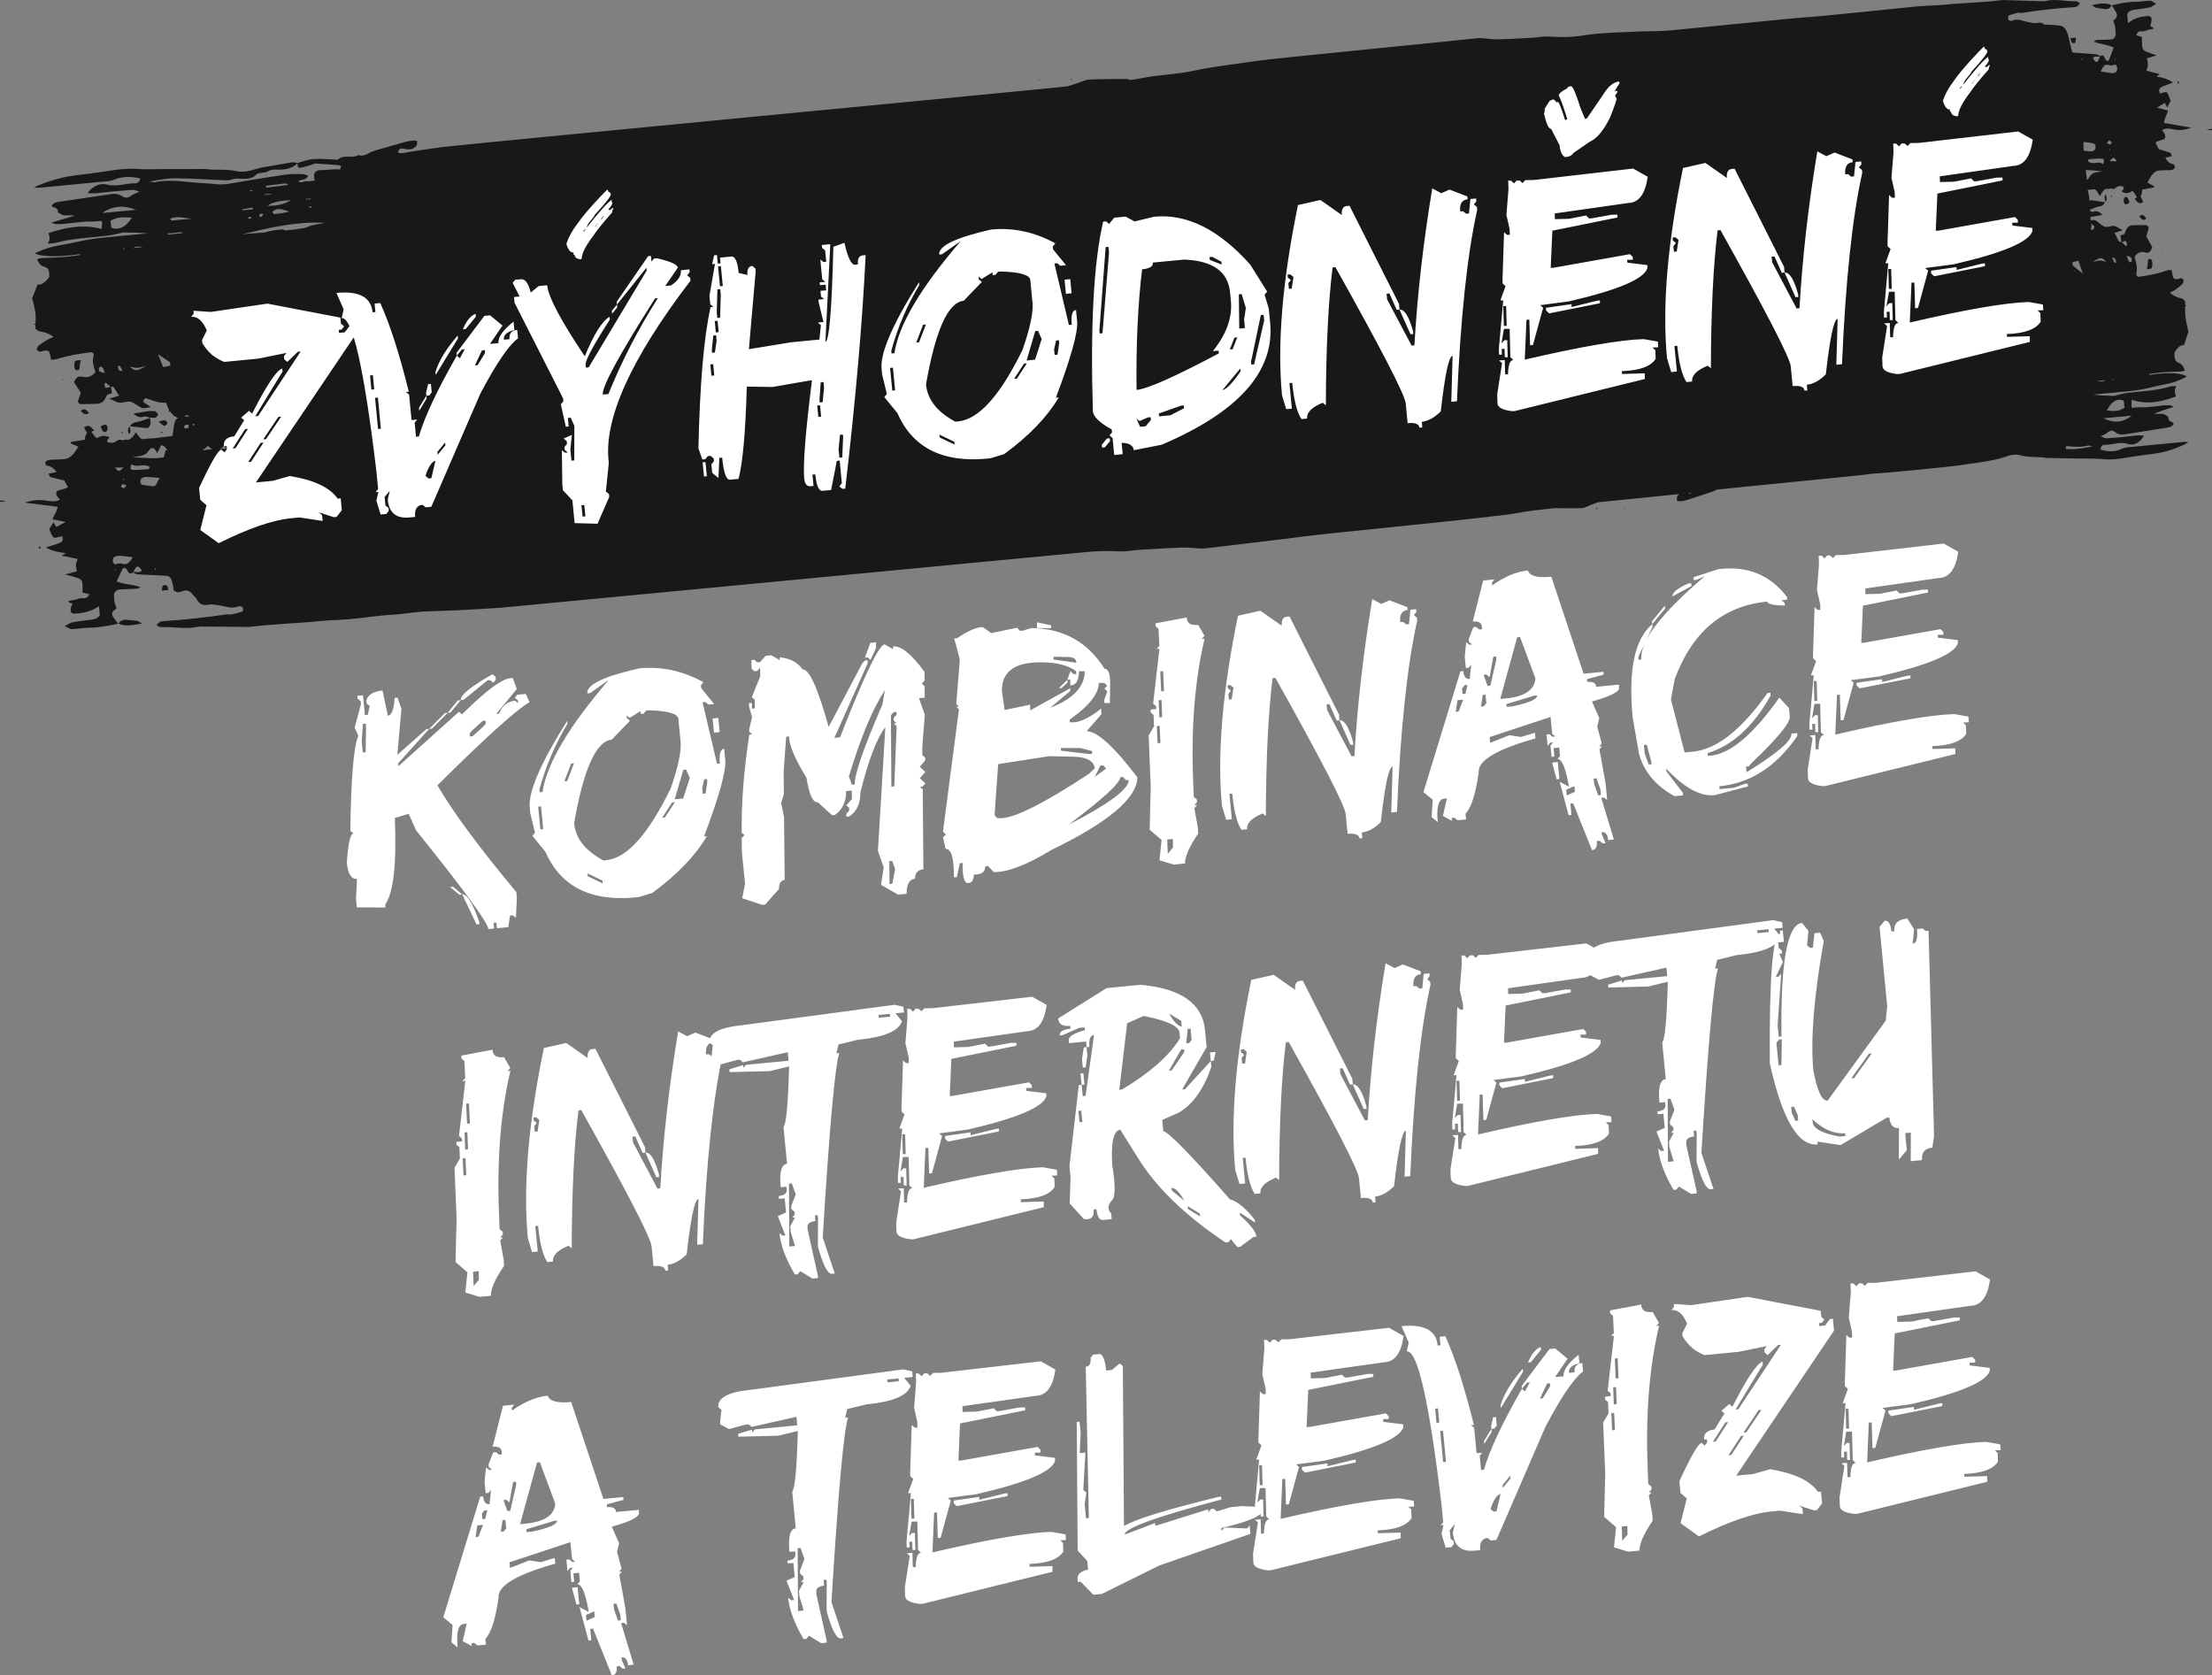 <?xml version="1.0" encoding="utf-8"?>
<!-- Generator: Adobe Illustrator 16.0.3, SVG Export Plug-In . SVG Version: 6.00 Build 0)  -->
<!DOCTYPE svg PUBLIC "-//W3C//DTD SVG 1.1//EN" "http://www.w3.org/Graphics/SVG/1.1/DTD/svg11.dtd">
<svg version="1.1" id="Vrstva_1" xmlns="http://www.w3.org/2000/svg" xmlns:xlink="http://www.w3.org/1999/xlink" x="0px" y="0px"
	 width="169.711px" height="128.537px" viewBox="0 0 169.711 128.537" enable-background="new 0 0 169.711 128.537"
	 xml:space="preserve">
<rect x="0" y="0" width="169.711" height="128.537" fill="#808080" stroke="none"/>
<g>
	<path fill="#1A171B" d="M124.552,38.979c-0.003,0.027-0.007,0.055-0.01,0.083c0.022-0.015,0.043-0.03,0.073-0.051
		C124.586,38.996,124.57,38.987,124.552,38.979 M122.47,38.948c-0.004,0.04-0.009,0.08-0.013,0.12
		c0.015,0.001,0.031,0.002,0.046,0.002c0.003-0.025,0.012-0.055,0.007-0.076C122.504,38.975,122.484,38.964,122.47,38.948
		 M9.072,47.864l0.008-0.018C9.078,47.85,9.072,47.864,9.072,47.864c0.004-0.007,0.008-0.012,0.013-0.018
		c0.556,0.233,1.093,0.117,1.807-0.013c-0.231-0.127-0.302-0.19-0.373-0.199c-0.265-0.036-0.53-0.044-0.797-0.081
		c-0.253-0.036-0.468,0.041-0.638,0.293c-0.001,0-0.002-0.001-0.004-0.001c-0.006,0.001-0.012,0.002-0.02,0.003
		C9.064,47.854,9.068,47.859,9.072,47.864 M3.044,41.9c-0.027,0.04-0.054,0.079-0.08,0.118C3,42.05,3.033,42.086,3.072,42.105
		c0.011,0.005,0.049-0.053,0.047-0.061C3.099,41.993,3.07,41.947,3.044,41.9 M0.397,38.459c0-0.013-0.001-0.025-0.001-0.037
		C0.264,38.414,0.132,38.405,0,38.397c0.002,0.033,0.003,0.065,0.005,0.099L0.397,38.459z M79.725,6.163
		c0.004-0.027,0.008-0.056,0.014-0.083c-0.026,0.015-0.054,0.03-0.088,0.052C79.684,6.146,79.703,6.154,79.725,6.163 M82.229,6.152
		c0.006-0.04,0.012-0.08,0.018-0.12c-0.018-0.001-0.036-0.001-0.055-0.001c-0.004,0.026-0.016,0.056-0.011,0.076
		C82.188,6.128,82.212,6.139,82.229,6.152 M161.48,0.693c0.211,0.039,0.389-0.035,0.526-0.284c-0.466-0.24-0.911-0.134-1.503-0.015
		c0.195,0.13,0.254,0.194,0.313,0.205C161.037,0.639,161.26,0.651,161.48,0.693 M162.016,0.393L162.01,0.41
		C162.012,0.406,162.016,0.393,162.016,0.393c-0.003,0.007-0.006,0.012-0.009,0.017c0.001,0.001,0.002,0.003,0.003,0.003
		c0.005-0.002,0.01-0.003,0.016-0.005C162.021,0.402,162.019,0.397,162.016,0.393 M167.124,6.443
		c0.022-0.04,0.044-0.079,0.065-0.118c-0.031-0.03-0.06-0.067-0.093-0.088c-0.008-0.006-0.04,0.053-0.037,0.061
		C167.078,6.349,167.102,6.396,167.124,6.443 M161.514,15.492c-0.003,0.007-0.005,0.012-0.007,0.017
		c0.007,0.002,0.013,0.002,0.021,0.003c-0.002-0.008-0.004-0.018-0.006-0.026C161.52,15.488,161.517,15.49,161.514,15.492
		 M162.435,5.161c0.021,0.103-0.012,0.303-0.061,0.341c-0.103,0.08-0.228,0.117-0.347,0.108c-0.265-0.02-0.531-0.078-0.854-0.13
		c0.17-0.386,0.354-0.574,0.555-0.511c0.191,0.058,0.354,0.086,0.527-0.02C162.294,4.927,162.417,5.069,162.435,5.161
		 M162.324,4.524c-0.012,0.018-0.021,0.043-0.034,0.049c-0.015,0.009-0.034-0.002-0.052-0.004c0.014-0.025,0.024-0.06,0.041-0.075
		C162.289,4.486,162.309,4.514,162.324,4.524 M161.117,4.338c-0.191,0.528-0.279,0.547-0.543,0.131
		C160.727,4.212,160.941,4.397,161.117,4.338 M161.137,10.712l0.031-0.036l0.016,0.051L161.137,10.712z M160.779,11.242
		c0.008,0.085-0.021,0.222-0.06,0.255c-0.084,0.069-0.183,0.122-0.278,0.119c-0.179-0.006-0.358-0.027-0.576-0.055
		c-0.016-0.211-0.022-0.423-0.021-0.636c0.028-0.021,0.06-0.032,0.101-0.028c0.24,0.022,0.483,0.066,0.725,0.125
		C160.709,11.032,160.771,11.164,160.779,11.242 M159.752,4.494c-0.003,0.034-0.006,0.068-0.008,0.104
		c-0.018-0.009-0.034-0.017-0.053-0.026c0.002-0.022,0-0.061,0.006-0.066C159.713,4.491,159.734,4.497,159.752,4.494
		 M160.402,17.597c0.051-0.11,0.072-0.254,0.047-0.422c-0.002-0.005-0.002-0.009-0.002-0.015c0.097,0.082,0.172,0.146,0.25,0.211
		C160.627,17.706,160.511,17.646,160.402,17.597 M161.598,20.082c-0.201-0.046-0.336-0.1-0.467-0.098
		c-0.146,0.002-0.29,0.055-0.57,0.113C161.179,19.714,161.236,19.713,161.598,20.082 M161.535,29.163
		c-0.191,0.14-0.403,0.121-0.642,0.067C161.107,29.209,161.32,29.186,161.535,29.163 M162.084,29.099
		c0.031-0.003,0.064-0.007,0.096-0.011c-0.004,0.022-0.01,0.046-0.015,0.064c-0.003,0.015-0.044,0.018-0.052,0.002
		C162.105,29.138,162.094,29.118,162.084,29.099 M160.027,13.042c0.435,0.023,0.871,0.049,1.307,0.114
		c-0.094,0.005-0.184,0.014-0.276,0.029c-0.278,0.045-0.565,0.051-0.782,0.443c-0.052,0.091-0.105,0.151-0.16,0.179
		C160.091,13.552,160.06,13.297,160.027,13.042 M161.354,12.605c-0.363-0.327-0.755,0.115-1.158-0.24
		c0.032-0.071,0.049-0.154,0.074-0.155c0.344-0.023,0.686-0.058,1.032-0.037C161.432,12.18,161.463,12.363,161.354,12.605
		 M161.652,10.991c0.09-0.12,0.127-0.22,0.168-0.215c0.064,0.008,0.131,0.083,0.197,0.129c-0.033,0.063-0.061,0.171-0.101,0.18
		C161.853,11.098,161.781,11.042,161.652,10.991 M161.883,11.524c-0.016-0.009-0.031-0.018-0.047-0.026
		c0.001-0.024-0.004-0.062,0.003-0.069c0.013-0.013,0.032-0.008,0.049-0.01C161.887,11.455,161.885,11.489,161.883,11.524
		 M161.859,12.368c0.307-0.345,0.307-0.345,0.556,0.001C162.201,12.369,162.029,12.369,161.859,12.368 M159.806,20.997
		c-0.325-0.259-0.544-0.427-0.759-0.61c-0.02-0.015-0.023-0.139-0.044-0.27c0.155-0.039,0.31-0.077,0.455-0.113
		C159.563,20.301,159.648,20.551,159.806,20.997 M159.146,20.818l0.033-0.057l0.014,0.086L159.146,20.818z M160.193,34.188
		c0.112-0.027,0.235,0.034,0.354,0.055c-0.567,0.12-1.129,0.23-1.698,0.215c-0.121-0.005-0.242-0.009-0.363-0.015
		c0.01-0.081,0.023-0.155,0.041-0.223C159.087,34.286,159.644,34.317,160.193,34.188 M129.779,37.797
		c-0.074,0.085-0.168,0.069-0.256,0.046c-0.015-0.004-0.031-0.007-0.045-0.011C129.578,37.819,129.679,37.809,129.779,37.797
		 M26.167,12.736c-0.019,0.103-0.046,0.189-0.08,0.264c-0.535-0.045-1.063,0.063-1.597,0.057c-0.071-0.001-0.146,0.032-0.209,0.074
		c-0.201,0.132-0.241,0.357-0.121,0.719c-0.242,0.023-0.459,0.073-0.678,0.055c-0.193-0.015-0.379,0.204-0.59-0.009
		c0.221-0.171,0.54,0.003,0.756-0.417c-0.181-0.054-0.295-0.116-0.41-0.117c-0.416-0.006-0.838-0.031-1.248,0.025
		c-1.142,0.159-2.279,0.349-3.416,0.54c-0.697,0.117-1.387,0.292-2.104,0.194c-0.343-0.047-0.687-0.059-1.03-0.078
		c-1.178-0.067-2.363-0.315-3.531-0.069c-0.135,0.028-0.282-0.03-0.424-0.049c0.683-0.131,1.361-0.252,2.045-0.246
		c1.201,0.01,2.404,0.101,3.606,0.148c0.222,0.009,0.453,0.026,0.657-0.056c0.216-0.087,0.422-0.076,0.645-0.063
		c0.439,0.023,0.887,0.046,1.262-0.343c0.084-0.088,0.227-0.073,0.343-0.1c0.163-0.036,0.347-0.015,0.489-0.108
		c0.229-0.146,0.461-0.157,0.711-0.146c0.563,0.027,1.109-0.044,1.586-0.47c-0.012,0.178,0.025,0.349,0.173,0.33
		c0.29-0.038,0.571-0.134,0.856-0.212c0.116-0.031,0.229-0.119,0.346-0.113c0.59,0.029,1.18,0.081,1.771,0.126
		C26.045,12.677,26.109,12.698,26.167,12.736 M12.871,27.404l-0.014-0.085l0.058,0.028L12.871,27.404z M13.025,27.777
		c0.021,0.017,0.025,0.14,0.047,0.27c-0.188,0.042-0.373,0.083-0.549,0.123c-0.119-0.296-0.22-0.544-0.399-0.988
		C12.512,27.434,12.77,27.598,13.025,27.777 M10.972,18.953c-0.258,0.026-0.515,0.054-0.772,0.081
		C10.431,18.89,10.688,18.903,10.972,18.953 M11.197,28.096c-0.75,0.396-0.817,0.398-1.246,0.036
		c0.24,0.041,0.402,0.093,0.559,0.089C10.688,28.216,10.861,28.16,11.197,28.096 M9.537,19.108
		c-0.037,0.004-0.076,0.008-0.115,0.014c0.006-0.023,0.013-0.047,0.02-0.066c0.004-0.014,0.053-0.018,0.063-0.003
		C9.514,19.069,9.527,19.089,9.537,19.108 M14.115,32.753c0.047-0.092,0.061-0.143,0.078-0.146c0.088-0.016,0.178-0.018,0.267-0.024
		c0.006,0.08,0.026,0.226,0.019,0.229c-0.087,0.036-0.177,0.055-0.268,0.067C14.195,32.881,14.173,32.83,14.115,32.753
		 M14.572,31.931c-0.082,0.008-0.166,0.017-0.248,0.026c-0.049,0.006-0.099,0.007-0.146,0.013c-0.02,0.002-0.037,0.004-0.054,0.006
		c0.063-0.038,0.122-0.086,0.181-0.139C14.394,31.866,14.484,31.897,14.572,31.931 M12.88,17.994
		c-0.003-0.027-0.005-0.056-0.007-0.084l1.078-0.101c0.004,0.028,0.008,0.055,0.012,0.083L12.88,17.994z M14.93,34.654
		c0.045,0,0.086,0,0.125-0.002c-0.033,0.009-0.066,0.02-0.098,0.029C14.947,34.673,14.939,34.664,14.93,34.654 M14.906,32.625
		c-0.037,0.008-0.076,0.002-0.114,0c-0.001-0.038-0.005-0.109-0.001-0.11c0.037-0.007,0.076-0.001,0.115,0.001
		C14.906,32.554,14.91,32.625,14.906,32.625 M15.492,34.558c0.134-0.065,0.269-0.174,0.461-0.349
		c0.053,0.056,0.106,0.105,0.164,0.149c0.045,0.033,0.088,0.062,0.132,0.085c0.003,0.013,0.005,0.023,0.008,0.035
		C16.001,34.493,15.744,34.516,15.492,34.558 M13.467,16.043l-0.037-0.049l0.063-0.006L13.467,16.043z M14.703,16.78
		c-0.514,0.048-1.029,0.099-1.545,0.141c-0.023,0.002-0.053-0.069-0.104-0.143C13.607,16.551,14.16,16.729,14.703,16.78
		 M16.396,27.269c-0.041-0.003-0.093,0.021-0.119-0.016c-0.024-0.031-0.021-0.128-0.029-0.196c0.039,0.003,0.09-0.019,0.117,0.018
		C16.389,27.104,16.387,27.201,16.396,27.269 M16.9,34.445c0.141-0.079,0.271-0.207,0.379-0.375
		c0.023,0.005,0.049,0.008,0.072,0.011c-0.016,0.092-0.121,0.079-0.139,0.178c0.029,0.031,0.066,0.098,0.098,0.096
		c0.273-0.028,0.549-0.039,0.823-0.06C17.729,34.392,17.314,34.424,16.9,34.445 M17.674,16.831l0.064,0.011l-0.051,0.043
		L17.674,16.831z M19.517,28.452l0.013-0.073l0.028,0.068L19.517,28.452z M19.154,14.652c-0.002-0.014-0.004-0.027-0.004-0.042
		c0.063-0.012,0.127-0.022,0.188-0.035c0.008,0.02,0.015,0.038,0.022,0.059L19.154,14.652z M19.051,16.663
		c0.075-0.013,0.15-0.016,0.225-0.021l0.01,0.099c-0.064,0.017-0.129,0.036-0.192,0.045c-0.017,0.004-0.046-0.024-0.056-0.049
		C19.031,16.72,19.043,16.664,19.051,16.663 M18.596,16.133c-0.004-0.025-0.007-0.05-0.011-0.074c0.266-0.045,0.53-0.09,0.797-0.134
		c0.005,0.044,0.011,0.089,0.017,0.133L18.596,16.133z M20.054,16.632c-0.054,0.021-0.123-0.022-0.187-0.037
		c0.035-0.064,0.06-0.157,0.105-0.184c0.053-0.029,0.123,0,0.238,0.009C20.138,16.524,20.104,16.612,20.054,16.632 M22.205,16.237
		c-0.141,0.029-0.28,0.063-0.422,0.087c-0.166,0.028-0.332,0.068-0.498,0.064c-0.123-0.003-0.272,0.143-0.385-0.131
		C21.314,15.836,21.771,16.134,22.205,16.237 M22.34,15.352c-0.682,0.396-1.25,0.447-1.828,0.431
		C21.037,15.445,21.607,15.402,22.34,15.352 M20.787,14.863c0.003,0.018,0.005,0.033,0.006,0.052l-0.477,0.044
		c-0.007-0.017-0.013-0.033-0.019-0.05L20.787,14.863z M20.398,14.352c-0.002-0.003,0.008-0.039,0.023-0.104
		c0.466-0.058,0.947-0.118,1.432-0.172c0.064-0.008,0.133,0.029,0.199,0.046c0.002,0.024,0.002,0.049,0.003,0.072
		c-0.53,0.066-1.06,0.133-1.591,0.197C20.443,14.394,20.42,14.368,20.398,14.352 M23.82,15.291
		c-0.127,0.004-0.256,0.007-0.383,0.011c0-0.011-0.002-0.023-0.003-0.035l0.382-0.036C23.818,15.251,23.82,15.271,23.82,15.291
		 M23.906,15.827c0.004,0.029,0.006,0.06,0.01,0.089c-0.063,0.006-0.126,0.014-0.189,0.015c-0.008,0-0.018-0.039-0.027-0.062
		C23.769,15.855,23.838,15.842,23.906,15.827 M20.314,17.834c-0.591,0.055-1.187,0.072-1.774,0.146
		c2.118-0.504,4.233-1.011,6.388-0.881c-0.455,0.099-0.934,0.119-1.359,0.32c-0.295,0.139-0.621,0.099-0.924,0.185
		c-0.252,0.025-0.503,0.05-0.755,0.075c-0.084-0.046-0.167-0.087-0.246-0.079c-0.413,0.038-0.831,0.075-1.229,0.204
		C20.381,17.814,20.349,17.824,20.314,17.834 M23.714,30.798l0.05-0.061l0.016,0.077L23.714,30.798z M10.855,14.758
		c-0.029-0.017-0.059-0.032-0.089-0.048c0.015-0.005,0.028-0.01,0.041-0.007C10.824,14.708,10.84,14.738,10.855,14.758 M8.08,14.411
		l-0.034,0.036l-0.009-0.055L8.08,14.411z M10.425,16.1l-2.586,0.242C8.658,15.774,9.521,15.729,10.425,16.1 M8.474,16.945
		c0.521-0.317,1.048-0.297,1.642-0.242c-0.45,0.702-0.942,0.974-1.567,0.778C8.518,17.27,8.496,17.107,8.474,16.945 M9.419,28.458
		c-0.146-0.029-0.347,0.088-0.371-0.374C9.236,27.95,9.301,28.324,9.419,28.458 M8.656,27.228l-0.051,0.006l0.021-0.047
		L8.656,27.228z M8.49,29.667c-0.123,0.038-0.246,0.087-0.373,0.09c-0.033,0-0.078-0.182-0.118-0.279
		c0.036-0.036,0.079-0.121,0.108-0.103C8.238,29.458,8.363,29.565,8.49,29.667 M8.045,28.633c-0.159-0.05-0.286-0.08-0.411-0.14
		c-0.022-0.012-0.054-0.153-0.046-0.216c0.007-0.06,0.055-0.122,0.094-0.136C7.854,28.082,7.945,28.279,8.045,28.633 M12.859,34.534
		c-0.053,0.006-0.104,0.011-0.154,0.016c-0.053,0.208-0.09,0.359-0.135,0.539c-0.263,0.023-0.527,0.077-0.795,0.068
		c-0.545-0.017-1.093-0.032-1.639-0.093c0.111-0.007,0.221-0.017,0.332-0.034c0.336-0.051,0.68-0.063,0.95-0.459
		c0.207-0.303,0.44-0.277,0.64,0.199c0.121-0.245,0.207-0.422,0.305-0.618c0.104,0.047,0.222,0.039,0.291,0.141
		C12.723,34.391,12.791,34.471,12.859,34.534 M10.102,35.616c0.432,0.321,0.91-0.129,1.391,0.219
		c-0.043,0.072-0.064,0.155-0.094,0.157c-0.414,0.03-0.828,0.07-1.242,0.059C10,36.046,9.966,35.861,10.102,35.616 M10.289,37.548
		l-0.018-0.052l0.057,0.014L10.289,37.548z M10.883,43.754c-0.186,0.26-0.441,0.078-0.656,0.142
		C10.469,43.361,10.574,43.343,10.883,43.754 M9.712,37.238c-0.111,0.124-0.158,0.224-0.206,0.22
		c-0.079-0.008-0.157-0.08-0.234-0.125c0.041-0.064,0.075-0.174,0.125-0.183C9.472,37.138,9.558,37.191,9.712,37.238 M9.443,36.71
		c0.02,0.009,0.039,0.017,0.058,0.026c-0.001,0.024,0.004,0.061-0.007,0.068c-0.014,0.014-0.037,0.009-0.059,0.011
		C9.439,36.78,9.441,36.744,9.443,36.71 M9.488,35.863c-0.373,0.352-0.373,0.352-0.668,0.011
		C9.078,35.869,9.283,35.866,9.488,35.863 M9.158,42.638c0.317,0.014,0.637,0.067,1.024,0.114c-0.212,0.389-0.438,0.581-0.678,0.521
		c-0.228-0.055-0.423-0.079-0.634,0.029c-0.047,0.023-0.191-0.116-0.211-0.208c-0.023-0.103,0.021-0.303,0.08-0.342
		C8.863,42.671,9.016,42.631,9.158,42.638 M8.781,43.731c0.014-0.018,0.024-0.043,0.041-0.05c0.019-0.008,0.041,0.001,0.062,0.003
		c-0.017,0.026-0.03,0.06-0.05,0.075C8.822,43.768,8.799,43.741,8.781,43.731 M10.767,36.971c-0.008-0.085,0.029-0.221,0.077-0.255
		c0.102-0.072,0.223-0.127,0.337-0.125c0.31,0.003,0.622,0.04,1.079,0.075c-0.234,0.3-0.25,0.65-0.496,0.636
		c-0.289-0.019-0.58-0.059-0.869-0.112C10.847,37.181,10.775,37.051,10.767,36.971 M11.874,43.713
		c0.004-0.035,0.007-0.069,0.011-0.104c0.021,0.009,0.042,0.018,0.063,0.025c-0.002,0.022,0.002,0.061-0.008,0.067
		C11.922,43.715,11.896,43.71,11.874,43.713 M161.057,33.422c0.025,0.017,0.051,0.033,0.075,0.05
		c-0.013,0.005-0.024,0.008-0.035,0.005C161.083,33.472,161.07,33.44,161.057,33.422 M161.394,32.09l2.147-0.202
		C162.869,32.44,162.15,32.473,161.394,32.09 M163.003,31.274c-0.429,0.31-0.866,0.28-1.362,0.216
		c0.364-0.693,0.77-0.957,1.292-0.752C162.961,30.95,162.982,31.113,163.003,31.274 M162.035,19.766
		c0.121,0.031,0.285-0.083,0.314,0.378C162.195,20.273,162.136,19.899,162.035,19.766 M162.787,18.572
		c0.103-0.036,0.205-0.084,0.31-0.084c0.027,0,0.068,0.183,0.103,0.279c-0.029,0.037-0.064,0.121-0.088,0.102
		C163.002,18.784,162.895,18.675,162.787,18.572 M163.175,19.611c0.132,0.054,0.239,0.084,0.343,0.146
		c0.02,0.011,0.049,0.153,0.043,0.216c-0.005,0.06-0.044,0.121-0.076,0.134C163.343,20.165,163.263,19.966,163.175,19.611
		 M168.121,9.794c-0.688-0.118-1.375-0.235-2.096-0.359c0.039-0.411,0.239-0.617,0.308-0.952c-0.265-0.069-0.528-0.141-0.839-0.224
		c0.226-0.14,0.408-0.253,0.593-0.368c0.05,0.095,0.104,0.197,0.188,0.352c0.096-0.188,0.182-0.354,0.26-0.509
		c-0.26-0.73-0.26-0.729-0.618-0.614c-0.074,0.024-0.15,0.034-0.22,0.05c-0.112-0.341,0.039-0.438,0.127-0.483
		c0.275-0.141,0.564-0.226,0.9-0.351c-0.43-0.294-0.826-0.396-1.23-0.445c0.002-0.008-0.004-0.047,0.005-0.06
		c0.013-0.021,0.036-0.02,0.055-0.031c0.046-0.031,0.091-0.063,0.153-0.106c-0.35-0.095-0.672-0.182-1.024-0.276
		c0.046-0.184,0.104-0.306,0.107-0.441c0.004-0.155-0.041-0.32-0.068-0.505c0.22-0.066,0.413-0.125,0.741-0.224
		c-0.366-0.132-0.588-0.194-0.807-0.294c-0.275-0.125-0.313-0.23-0.318-0.754c-0.001-0.103,0.001-0.205,0.001-0.359
		c-0.134-0.042-0.265-0.083-0.447-0.141c0.181-0.472,0.466-0.226,0.673-0.322c0.209-0.099,0.435-0.114,0.659-0.167
		c-0.05-0.219-0.171-0.116-0.263-0.216c0.033-0.1,0.076-0.193,0.096-0.303c0.018-0.089,0.01-0.196,0.012-0.313
		c-0.06-0.056-0.115-0.148-0.164-0.147c-0.568,0.01-1.121,0.126-1.638,0.537l-0.065-0.687c0.168-0.307,0.416-0.308,0.652-0.347
		c0.362-0.06,0.727-0.091,1.088-0.164c0.129-0.026,0.248-0.14,0.486-0.282c-0.234-0.128-0.352-0.242-0.458-0.239
		c-0.364,0.009-0.726,0.091-1.089,0.088c-0.631-0.005-1.243,0.127-1.855,0.271c0.073,0.121,0.144,0.245,0.219,0.36
		c0.097,0.146,0.219,0.302,0.15,0.521c-0.039,0.126-0.148,0.181-0.256,0.302c0.042,0.141,0.111,0.306,0.141,0.482
		c0.033,0.191,0.028,0.394,0.043,0.618c-0.074,0.229-0.211,0.334-0.383,0.339c-0.346,0.013-0.688,0.021-1.033,0.035
		c-0.09,0.004-0.178,0.032-0.262,0.12c0.49,0.22,0.986,0.205,1.521,0.462c-0.137,0.365-0.244,0.663-0.36,0.95
		c-0.051,0.127-0.198,0.091-0.269-0.048c-0.172-0.346-0.172-0.346-0.407-0.242c-0.002,0.004-0.003,0.007-0.004,0.011
		c-0.093-0.057-0.187-0.144-0.276-0.151c-0.594-0.057-1.188-0.089-1.781-0.138c-0.027-0.003-0.053-0.007-0.078-0.011
		c-0.084-0.345-0.183-0.683-0.252-1.034c-0.123-0.635-0.352-0.996-0.724-1.026c-0.389-0.031-0.78-0.083-1.169-0.07
		c-0.178-0.176-0.383-0.168-0.586-0.127c-0.205,0.042-0.402-0.036-0.604-0.063c-0.42-0.054-0.848-0.326-1.262-0.115
		c-0.07,0.036-0.16,0.009-0.24-0.014c-0.033-0.008-0.086-0.086-0.088-0.126c0-0.091,0.012-0.247,0.043-0.257
		c0.229-0.085,0.465-0.151,0.7-0.203c0.097-0.021,0.204,0.026,0.304,0.01c1.283-0.204,2.571-0.353,3.867-0.435
		c0.191-0.012,0.4,0.026,0.596-0.312c-0.135-0.077-0.207-0.152-0.273-0.15c-0.793,0.021-1.602-0.209-2.384-0.021
		c-0.099,0.023-0.203,0.017-0.306,0.013c-0.879-0.024-1.756-0.05-2.635-0.076c-0.143-0.004-0.287-0.021-0.429-0.002
		c-1.452,0.191-2.921,0.203-4.378,0.352c-0.665,0.068-1.339,0.06-2.005,0.12c-0.892,0.082-7.783,0.812-8.677,0.847
		c-0.652,0.026-10.155,1.008-10.805,1.037c-0.67,0.032-1.345,0.022-2.016,0.051c-1.037,0.044-2.075,0.088-3.109,0.166
		c-0.628,0.046-1.248,0.182-1.875,0.228c-0.547,0.04-1.099,0.042-1.65,0c-0.286-0.021-0.563-0.028-0.844,0.018
		c-0.42,0.068-0.847,0.075-1.271,0.098c-0.69,0.037-1.379,0.081-2.071,0.092c-0.345,0.006-0.693-0.058-1.041-0.083
		c-0.162-0.012-0.328-0.025-0.488-0.005C111.805,3.112,98.595,4.4,97.08,4.592c-0.545,0.068-1.09,0.137-1.635,0.22
		c-1.309,0.198-2.627,0.339-3.924,0.626c-1.16,0.256-2.342,0.283-3.507,0.479c-0.382,0.063-0.76,0.16-1.144,0.201
		c-0.063,0.008-0.127,0.014-0.19,0.02c-0.082-0.042-0.142-0.07-0.202-0.072c-0.467-0.014-0.933-0.007-1.398-0.002
		c-0.418,0.005-0.836,0.011-1.252,0.028c-0.194,0.008-0.396,0.002-0.578,0.074c-0.455,0.18-0.913,0.331-1.375,0.461
		c-0.238,0.024-0.477,0.049-0.713,0.075c-1.457,0.162-45.68,4.381-47.133,4.572c-0.787,0.104-1.574,0.215-2.358,0.337
		c-0.245,0.038-0.489,0.08-0.731,0.134c-0.131,0.014-0.266,0.009-0.412-0.048c0.082-0.334,0.265-0.32,0.424-0.286
		c0.274,0.059,0.543,0.095,0.797-0.058c0.085-0.052,0.172-0.124,0.229-0.222c0.033-0.059,0.01-0.185,0.014-0.33
		c-0.392-0.058-0.744,0.042-1.097,0.141c-0.642,0.18-1.282,0.362-1.924,0.55c-0.19,0.056-0.384,0.106-0.562,0.204
		c-0.293,0.161-0.584,0.316-0.918,0.203c-0.489,0.296-1.08-0.078-1.555,0.325c-0.035,0.03-0.092,0.027-0.139,0.024
		c-1.844-0.102-1.844-0.102-2.967,0.256c0,0.005,0,0.01-0.002,0.015c-0.137-0.027-0.279-0.086-0.412-0.066
		c-0.629,0.096-1.256,0.215-1.883,0.324c-0.121,0.021-0.242,0.031-0.363,0.057c-0.663,0.138-1.289,0.46-2.008,0.298
		c-0.682-0.153-1.375-0.091-2.063-0.127c-0.098-0.004-0.196-0.038-0.295-0.038c-1.005-0.001-2.011,0.003-3.017,0.004
		c-0.785,0-1.57,0.039-2.355-0.013c-0.744-0.051-1.467,0.054-2.193,0.169c-0.849,0.133-1.701,0.227-2.551,0.34
		c-1.045,0.14-2.058,0.449-3.063,0.896c0.125,0.017,0.252,0.055,0.374,0.043c1.584-0.146,3.168-0.298,4.752-0.457
		c0.34-0.033,0.693-0.038,1.013-0.166c0.642-0.257,1.289-0.261,1.99-0.092c-0.043,0.271-0.211,0.371-0.351,0.369
		c-0.73-0.01-1.432,0.291-2.186,0.104c-0.538-0.134-1.057,0.063-1.499,0.646c0.399,0.065,0.751,0.009,1.106-0.033
		c0.779-0.089,1.56-0.162,2.342-0.21c0.178-0.012,0.365,0.09,0.549,0.146c-0.219,0.093-0.452,0.151-0.646,0.302
		c-0.236,0.18-0.459,0.194-0.701,0.038c-0.262-0.17-0.525-0.205-0.799-0.165c-1.334,0.196-2.67,0.385-4.004,0.586
		c-0.213,0.032-0.433,0.07-0.602,0.296c0.129,0.272,0.498,0.05,0.484,0.534c0.162,0.077,0.324,0.207,0.485,0.218
		c0.265,0.021,0.531-0.038,0.808,0.021c-0.557,0.167-1.114,0.334-1.789,0.535c0.31,0.178,0.512,0.099,0.705,0.108
		c0.195,0.01,0.391-0.032,0.586-0.052c0.22-0.023,0.438-0.047,0.658-0.069c0.219-0.022,0.438-0.052,0.659-0.063
		C6.755,16.991,6.951,17.01,7.146,17c0.217-0.012,0.432-0.038,0.618-0.057c0.05,0.09,0.078,0.121,0.076,0.145
		c-0.013,0.162-0.03,0.321-0.048,0.481c-1.426-0.391-2.75-0.12-4.074,0.313c0.128,0.443,0.128,0.443-0.047,0.808
		c0.234-0.021,0.429-0.013,0.613-0.063c1.291-0.351,2.621-0.381,3.935-0.544c0.315-0.039,0.626-0.121,0.938-0.185
		c0.095-0.02,0.189-0.063,0.287-0.063c0.635,0.003,1.27,0.016,1.906,0.069c-0.715,0.067-1.432,0.13-2.146,0.202
		c-0.731,0.074-1.467,0.129-2.193,0.24c-0.727,0.112-1.441,0.308-2.168,0.421c-0.725,0.113-1.427,0.307-2.164,0.662
		c0.479,0.292,1.846,0.302,3.449,0.068c0.007,0.023,0.014,0.049,0.02,0.073c-0.309,0.042-0.617,0.082-0.927,0.116
		c-0.68,0.075-1.368,0.078-2.054,0.118c-0.09,0.006-0.178,0.044-0.313,0.079c0.186,0.548,0.445,0.523,0.68,0.633
		c0.214,0.099,0.271,0.378,0.242,0.738c-0.274,0.379-0.59,0.627-0.888,0.58c-0.159,0.393-0.274,0.675-0.424,1.042
		c0.074,0.323,0.202,0.727,0.253,1.144c0.03,0.256,0.02,0.52,0.01,0.81c-0.041,0.015-0.084,0.026-0.128,0.037
		c0.042,0.029,0.084,0.051,0.125,0.065c-0.004,0.093-0.006,0.189-0.007,0.288c0.104,0.067,0.216,0.192,0.327,0.206
		c0.349,0.043,0.69,0.156,1.028,0.388c0.016,0.011,0.033,0.022,0.049,0.031c-0.129,0.051-0.254,0.104-0.379,0.167
		c-0.27,0.135-0.526,0.316-0.778,0.502c-0.071,0.053-0.104,0.197-0.153,0.298c0.215,0.298,0.4,0.107,0.581,0.094
		c0.388-0.026,0.411-0.005,0.527,0.693c0.133-0.012,0.274-0.001,0.407-0.042c0.891-0.275,1.799-0.435,2.713-0.538
		c0.051,0.034,0.104,0.078,0.158,0.132c-0.025,0.2-0.088,0.417-0.068,0.627c0.021,0.244,0.115,0.482,0.191,0.778
		c-0.313,0.382-0.67,0.433-1.039,0.341c-0.248-0.063-0.43,0.033-0.604,0.419c0.164,0.256,0.329,0.516,0.525,0.823
		c-0.071,0.208-0.149,0.431-0.24,0.692c0.092,0.075,0.158,0.173,0.218,0.174c0.345,0.007,0.687-0.014,1.028-0.018
		c0.369-0.005,0.729,0.008,0.957-0.601c0.061-0.16,0.26-0.141,0.421-0.217c-0.024-0.182-0.045-0.338-0.065-0.493
		c0.295-0.109,0.383,0.479,0.641,0.677c-0.237,0.068-0.438,0.125-0.79,0.227c0.377,0.154,0.591,0.299,0.801,0.314
		c0.286,0.021,0.571-0.135,0.854-0.069c0.285,0.067,0.564,0.358,0.851,0.466c0.185,0.067,0.376-0.02,0.698-0.051
		c-0.289-0.199-0.438-0.303-0.596-0.412c0.1-0.368,0.256-0.267,0.394-0.221c0.391,0.132,0.774,0.305,1.173,0.287
		c0.074-0.003,0.145,0.014,0.212,0.013c0.047,0.201,0.125,0.392,0.224,0.558c-0.015,0.01-0.029,0.019-0.043,0.029
		c0.006,0.029,0.008,0.076,0.019,0.087c0.017,0.016,0.041,0.009,0.062,0.011c-0.006-0.031-0.011-0.063-0.016-0.093
		c0.182,0.293,0.43,0.505,0.677,0.558c-0.286,0.114-0.321,0.4-0.442,1.388c-0.438,0.057-0.895,0.12-1.354,0.172
		c-0.22,0.025-0.441,0.012-0.661,0.044c-0.407,0.062-0.405,0.071-0.799-0.502c-0.163,0.299-0.349,0.492-0.562,0.583
		c-0.16-0.028-0.309-0.008-0.453,0.042c-0.051-0.009-0.102-0.022-0.153-0.04c-0.179-0.062-0.366,0.173-0.558,0.217
		c-0.121,0.026-0.248,0.007-0.43-0.014c0.002-0.007,0.004-0.015,0.006-0.021c-0.025-0.048-0.051-0.09-0.078-0.126
		c0.096-0.113,0.15-0.177,0.211-0.248c-0.315-0.141-0.612-0.182-0.953,0.063c-0.108-0.041-0.209-0.13-0.303-0.289
		c-0.051-0.088-0.101-0.15-0.149-0.192c0.06-0.03,0.131-0.07,0.216-0.116c-0.402-0.404-0.402-0.411-0.771-0.24
		c0.104,0.229,0.164,0.359,0.24,0.41c-0.045,0.059-0.088,0.141-0.129,0.244c-0.031,0.081-0.027,0.19-0.041,0.299
		c-0.369,0.062-0.728,0.12-1.087,0.178c-0.001,0.036-0.002,0.072-0.003,0.107c0.174,0.075,0.346,0.15,0.588,0.256
		c-0.33,0.532-0.625,0.928-1.101,0.95c-0.245,0.011-0.488,0.041-0.733,0.039c-0.244-0.002-0.488-0.017-0.693,0.167
		c-0.043,0.195,0.05,0.286,0.145,0.301c0.256,0.043,0.482,0.164,0.704,0.488c-0.21,0.043-0.392,0.079-0.615,0.125
		c0.062,0.118,0.093,0.244,0.138,0.257c0.336,0.096,0.674,0.169,1.065,0.262C5,36.99,5.105,37.177,5.211,37.363
		c-0.039,0.027-0.075,0.067-0.117,0.08c-0.166,0.054-0.331,0.106-0.499,0.145c-0.153,0.035-0.317,0.085-0.272,0.354
		c0.02,0.13,0.156,0.234,0.274,0.398c-0.354,0.183-0.729,0.122-1.079,0.063c-0.551-0.091-1.078-0.021-1.609,0.158
		c0.824,0.105,1.647,0.21,2.513,0.32c-0.055,0.412-0.299,0.622-0.387,0.959c0.315,0.065,0.631,0.131,1.004,0.208
		c-0.273,0.145-0.495,0.262-0.719,0.38c-0.061-0.094-0.123-0.195-0.222-0.349c-0.12,0.191-0.225,0.358-0.321,0.515
		c0.297,0.727,0.297,0.726,0.73,0.604c0.09-0.024,0.182-0.036,0.266-0.053c0.129,0.337-0.056,0.44-0.162,0.486
		c-0.334,0.146-0.684,0.236-1.09,0.369c0.512,0.286,0.987,0.38,1.471,0.422c0,0.008,0.004,0.047-0.006,0.061
		c-0.017,0.02-0.045,0.02-0.066,0.032c-0.055,0.031-0.11,0.064-0.186,0.109c0.418,0.088,0.803,0.169,1.227,0.258
		C5.9,43.067,5.83,43.191,5.824,43.327c-0.008,0.154,0.043,0.32,0.07,0.505C5.63,43.901,5.396,43.964,5,44.069
		c0.438,0.124,0.703,0.184,0.965,0.279c0.328,0.119,0.371,0.226,0.368,0.749c0,0.103-0.005,0.205-0.007,0.36
		c0.158,0.04,0.315,0.078,0.533,0.133c-0.225,0.475-0.563,0.233-0.813,0.335c-0.253,0.103-0.526,0.123-0.798,0.18
		c0.056,0.218,0.203,0.113,0.313,0.211c-0.042,0.102-0.095,0.196-0.121,0.307c-0.022,0.089-0.014,0.195-0.02,0.313
		c0.068,0.054,0.135,0.147,0.195,0.146c0.683-0.021,1.35-0.149,1.979-0.57l0.065,0.687c-0.209,0.31-0.506,0.316-0.791,0.359
		c-0.437,0.067-0.877,0.105-1.312,0.186c-0.155,0.028-0.3,0.145-0.591,0.292c0.281,0.123,0.417,0.236,0.546,0.232
		c0.438-0.018,0.874-0.105,1.313-0.109c0.757-0.008,1.496-0.15,2.234-0.308c-0.085-0.12-0.168-0.242-0.257-0.356
		c-0.112-0.146-0.256-0.299-0.17-0.519c0.049-0.126,0.183-0.184,0.313-0.307c-0.049-0.141-0.127-0.305-0.16-0.482
		c-0.034-0.189-0.026-0.393-0.038-0.618c0.093-0.229,0.258-0.338,0.467-0.347c0.414-0.019,0.829-0.032,1.242-0.054
		c0.108-0.007,0.214-0.035,0.317-0.125c-0.586-0.211-1.183-0.187-1.822-0.435c0.174-0.368,0.308-0.669,0.453-0.959
		c0.063-0.128,0.238-0.095,0.32,0.044c0.202,0.342,0.202,0.342,0.487,0.233c0.001-0.003,0.003-0.006,0.004-0.01
		c0.11,0.055,0.22,0.14,0.329,0.146c0.714,0.045,1.427,0.066,2.139,0.104c0.333,0.018,0.443,0.137,0.549,0.574
		c0.047,0.194,0.074,0.396,0.103,0.551c0.259,0.243,0.481,0.128,0.681,0.058c0.317-0.109,0.574-0.045,0.807,0.319
		c0.066,0.102,0.188,0.145,0.24,0.255c0.248,0.524,0.605,0.526,0.957,0.462c0.248-0.045,0.483,0.029,0.725,0.051
		c0.504,0.047,1.015,0.312,1.516,0.093c0.087-0.039,0.193-0.013,0.289,0.007c0.039,0.01,0.104,0.086,0.102,0.125
		c0.002,0.093-0.018,0.247-0.053,0.26c-0.279,0.089-0.563,0.16-0.849,0.216c-0.117,0.023-0.244-0.021-0.363-0.003
		c-1.549,0.229-3.103,0.402-4.662,0.508c-0.229,0.016-0.479-0.018-0.721,0.324c0.16,0.076,0.245,0.148,0.325,0.146
		c0.953-0.039,1.921,0.178,2.867-0.023c0.119-0.027,0.244-0.021,0.367-0.02c1.057,0.008,2.112,0.018,3.168,0.025
		c0.172,0.002,0.346,0.016,0.516-0.006c1.751-0.219,3.518-0.259,5.273-0.436c0.801-0.08,1.61-0.085,2.413-0.158
		c1.073-0.099,2.14-0.281,3.216-0.334c0.785-0.038,1.555-0.198,2.336-0.242c0.809-0.044,1.619-0.048,2.426-0.089
		c1.25-0.063,2.498-0.128,3.744-0.225c0.756-0.059,44.273-4.222,45.029-4.28c0.658-0.051,1.322-0.063,1.985-0.03
		c0.344,0.016,0.678,0.017,1.017-0.034c0.506-0.076,1.018-0.091,1.528-0.122c0.831-0.05,1.661-0.107,2.493-0.132
		c0.415-0.013,0.834,0.046,1.25,0.064c0.195,0.008,0.395,0.018,0.588-0.005c1.826-0.214,3.65-0.433,5.477-0.654
		c0.658-0.078,1.315-0.157,1.971-0.251c1.578-0.223,14.861-1.488,16.427-1.8c0.954-0.189,1.919-0.272,2.881-0.376
		c0.267,0.007,0.532,0.009,0.798,0.01c0.348,0.003,0.693,0.004,1.04-0.008c0.161-0.005,0.33,0.004,0.479-0.064
		c0.326-0.149,0.656-0.277,0.986-0.39c2.08-0.211,4.161-0.404,6.24-0.629c-0.064,0.049-0.128,0.115-0.169,0.203
		c-0.026,0.059-0.006,0.185-0.006,0.33c0.325,0.063,0.618-0.031,0.909-0.124c0.531-0.168,1.062-0.341,1.592-0.518
		c0.156-0.054,0.316-0.101,0.463-0.195c0.016-0.01,0.031-0.021,0.046-0.03c0.828-0.103,10.521-1.041,11.349-1.145
		c0.231-0.029,0.463-0.061,0.694-0.09c0.403,0.014,6.628-0.584,6.954-0.689c0.243-0.033,0.487-0.068,0.73-0.102
		c0.023,0.002,0.047,0.002,0.07-0.002c0.086-0.014,0.17-0.028,0.254-0.043c0.049-0.008,0.098-0.015,0.146-0.021
		c0.523-0.076,1.043-0.167,1.556-0.303c0.007-0.002,0.013-0.003,0.019-0.005c0.213-0.058,0.424-0.122,0.636-0.198
		c0.294-0.084,0.593-0.133,0.918-0.039c0.567,0.163,1.144,0.112,1.717,0.159c0.082,0.006,0.165,0.041,0.247,0.043
		c0.836,0.016,1.672,0.029,2.508,0.044c0.653,0.011,1.305-0.015,1.959,0.05c0.619,0.062,1.219-0.032,1.822-0.135
		c0.702-0.119,1.41-0.199,2.115-0.299c0.865-0.124,1.705-0.416,2.533-0.847c-0.104-0.018-0.209-0.059-0.312-0.049
		c-1.315,0.122-2.63,0.248-3.944,0.381c-0.281,0.029-0.576,0.027-0.84,0.15c-0.529,0.247-1.068,0.24-1.654,0.061
		c0.031-0.27,0.17-0.367,0.285-0.363c0.609,0.021,1.188-0.269,1.817-0.069c0.45,0.142,0.878-0.047,1.237-0.622
		c-0.334-0.071-0.625-0.02-0.92,0.015c-0.646,0.077-1.295,0.138-1.944,0.175c-0.147,0.008-0.306-0.098-0.459-0.155
		c0.181-0.09,0.373-0.146,0.533-0.292c0.192-0.176,0.379-0.187,0.583-0.026c0.22,0.173,0.439,0.213,0.666,0.177
		c1.107-0.175,2.215-0.343,3.322-0.521c0.176-0.029,0.356-0.063,0.494-0.286c-0.113-0.273-0.416-0.058-0.412-0.541
		c-0.136-0.08-0.272-0.211-0.406-0.226c-0.223-0.023-0.442,0.029-0.674-0.034c0.461-0.157,0.922-0.315,1.48-0.506
		c-0.259-0.182-0.427-0.106-0.587-0.119c-0.164-0.013-0.325,0.026-0.487,0.043c-0.183,0.019-0.363,0.039-0.547,0.058
		c-0.182,0.021-0.363,0.045-0.546,0.054c-0.163,0.008-0.327-0.014-0.489-0.008c-0.18,0.008-0.359,0.032-0.513,0.047
		c-0.042-0.091-0.067-0.121-0.065-0.145c0.008-0.161,0.021-0.321,0.031-0.48c1.191,0.411,2.29,0.162,3.385-0.248
		c-0.115-0.445-0.115-0.445,0.025-0.806c-0.193,0.019-0.357,0.005-0.509,0.051c-1.069,0.33-2.173,0.341-3.265,0.482
		c-0.261,0.034-0.518,0.111-0.776,0.169c-0.079,0.019-0.157,0.062-0.238,0.06c-0.526-0.014-1.055-0.036-1.587-0.101
		c0.596-0.055,1.189-0.106,1.783-0.168c0.607-0.062,1.217-0.104,1.82-0.205c0.603-0.1,1.193-0.284,1.795-0.385
		c0.602-0.103,1.183-0.285,1.791-0.628c-0.402-0.298-1.541-0.33-2.871-0.123c-0.006-0.023-0.012-0.048-0.018-0.073
		c0.256-0.037,0.512-0.072,0.77-0.101c0.564-0.064,1.137-0.057,1.705-0.086c0.076-0.004,0.148-0.041,0.261-0.074
		c-0.163-0.549-0.38-0.53-0.576-0.643c-0.18-0.103-0.231-0.382-0.213-0.74c0.222-0.375,0.479-0.617,0.729-0.565
		c0.125-0.39,0.217-0.67,0.336-1.035c-0.067-0.322-0.18-0.729-0.229-1.146c-0.029-0.255-0.025-0.519-0.021-0.808
		c0.033-0.014,0.069-0.026,0.105-0.035c-0.035-0.029-0.07-0.053-0.104-0.068c0-0.092,0.002-0.188,0-0.287
		c-0.088-0.069-0.183-0.195-0.275-0.21c-0.291-0.049-0.576-0.167-0.861-0.404c-0.013-0.012-0.027-0.021-0.041-0.031
		c0.105-0.05,0.211-0.102,0.313-0.161c0.221-0.13,0.432-0.308,0.638-0.489c0.059-0.051,0.084-0.195,0.124-0.295
		c-0.183-0.3-0.335-0.113-0.485-0.104c-0.321,0.021-0.343-0.002-0.449-0.699c-0.11,0.01-0.229-0.004-0.338,0.034
		c-0.737,0.262-1.489,0.406-2.248,0.495c-0.043-0.036-0.088-0.08-0.133-0.135c0.017-0.199,0.065-0.414,0.047-0.624
		c-0.022-0.244-0.104-0.483-0.172-0.781c0.254-0.376,0.549-0.421,0.857-0.322c0.208,0.065,0.357-0.027,0.496-0.41
		c-0.141-0.258-0.282-0.519-0.451-0.829c0.057-0.206,0.118-0.428,0.189-0.688c-0.077-0.077-0.133-0.175-0.185-0.177
		c-0.284-0.012-0.569,0.002-0.854,0.001c-0.305-0.001-0.606-0.019-0.785,0.585c-0.047,0.158-0.215,0.137-0.348,0.209
		c0.023,0.183,0.043,0.339,0.063,0.494c-0.244,0.105-0.327-0.484-0.543-0.686c0.194-0.064,0.36-0.118,0.653-0.214
		c-0.316-0.16-0.497-0.308-0.672-0.326c-0.238-0.026-0.473,0.126-0.709,0.055c-0.237-0.071-0.476-0.366-0.715-0.478
		c-0.106-0.05-0.215-0.024-0.36,0.005c-0.009-0.09-0.019-0.18-0.024-0.27c0.288-0.032,0.583-0.113,0.917-0.159
		c-0.282-0.298-0.467-0.333-0.666-0.248c-0.083,0.036-0.18-0.004-0.276-0.045c-0.002-0.036-0.004-0.072-0.004-0.108
		c0.166-0.071,0.33-0.145,0.496-0.198c0.229-0.075,0.481-0.009,0.649-0.378c-0.34-0.048-0.681-0.091-1.021-0.149
		c-0.063-0.011-0.119,0.008-0.164,0.052c-0.023-0.287-0.064-0.572-0.14-0.854c0.089-0.002,0.179-0.005,0.267-0.019
		c0.338-0.057,0.338-0.065,0.674,0.513c0.13-0.295,0.281-0.486,0.457-0.572c0.133,0.031,0.257,0.012,0.375-0.036
		c0.043,0.01,0.086,0.025,0.13,0.043c0.149,0.064,0.302-0.166,0.46-0.207c0.1-0.025,0.205-0.003,0.357,0.02
		c-0.002,0.008-0.002,0.015-0.004,0.021c0.021,0.049,0.043,0.091,0.065,0.128c-0.077,0.111-0.121,0.175-0.171,0.243
		c0.265,0.147,0.512,0.192,0.792-0.048c0.091,0.043,0.176,0.133,0.256,0.294c0.044,0.087,0.087,0.152,0.129,0.194
		c-0.05,0.029-0.108,0.067-0.18,0.112c0.342,0.41,0.342,0.417,0.647,0.253c-0.093-0.231-0.144-0.361-0.207-0.413
		c0.035-0.059,0.07-0.14,0.103-0.243c0.024-0.079,0.02-0.189,0.028-0.298c0.307-0.055,0.604-0.107,0.901-0.16
		c0.001-0.035,0.001-0.071,0.001-0.107c-0.145-0.077-0.289-0.154-0.492-0.265c0.266-0.525,0.504-0.916,0.9-0.93
		c0.204-0.008,0.406-0.033,0.609-0.028c0.203,0.006,0.406,0.024,0.574-0.156c0.032-0.194-0.047-0.286-0.125-0.303
		c-0.214-0.047-0.404-0.171-0.594-0.498c0.174-0.039,0.325-0.073,0.51-0.115c-0.052-0.119-0.08-0.246-0.117-0.259
		c-0.281-0.101-0.564-0.18-0.892-0.278c-0.063-0.13-0.153-0.316-0.245-0.505c0.033-0.027,0.063-0.064,0.098-0.078
		c0.137-0.051,0.272-0.101,0.412-0.137c0.127-0.032,0.262-0.079,0.223-0.348c-0.02-0.13-0.135-0.237-0.236-0.403
		c0.292-0.177,0.604-0.11,0.896-0.047C167.244,10.025,167.682,9.965,168.121,9.794 M159.126,3.313
		c0.12-0.011,0.147-0.17,0.141-0.422l-0.397,0.037C158.876,3.274,159.002,3.323,159.126,3.313 M4.814,29.198
		c0.018-0.032,0.033-0.066,0.049-0.1c-0.021,0.004-0.041,0.008-0.062,0.012C4.806,29.14,4.811,29.17,4.814,29.198 M5.867,27.657
		c-0.142,0.032-0.18,0.208-0.168,0.439c0.011,0.213,0.094,0.303,0.197,0.309c0.123,0.009,0.233-0.026,0.223-0.323
		c-0.002-0.114,0.039-0.223,0.084-0.458C6.053,27.638,5.958,27.637,5.867,27.657 M6.199,31.521c0.258,0.336,0.443,0.295,0.631,0.152
		C6.65,31.477,6.47,31.271,6.199,31.521 M8.089,32.567c-0.108,0.005-0.213,0.077-0.374,0.145c0.169,0.486,0.32,0.513,0.473,0.353
		c0.043-0.046,0.076-0.211,0.059-0.297C8.23,32.682,8.139,32.565,8.089,32.567 M9.387,33.146c-0.009-0.021-0.035-0.031-0.054-0.046
		c-0.007,0.042-0.013,0.084-0.019,0.127c0.021-0.001,0.043-0.001,0.063-0.001C9.381,33.198,9.394,33.166,9.387,33.146
		 M11.508,32.059c0.004-0.001,0.009-0.003,0.014-0.005l-0.018-0.021c0.145,0.006,0.292,0.03,0.434,0.007
		c0.061-0.012,0.109-0.124,0.213-0.251c-0.117-0.108-0.197-0.236-0.272-0.244c-0.529-0.057-1.035,0.104-1.646,0.184
		c0.332,0.293,0.553,0.326,0.795,0.236c0.146-0.055,0.317,0.048,0.479,0.086L11.508,32.059c-0.249,0.089-0.496,0.19-0.748,0.262
		c-0.275,0.079-0.578,0.02-0.787,0.391c-0.008-0.001-0.015-0.001-0.023-0.002c0.002,0.009,0.004,0.017,0.006,0.025
		c0.003-0.003,0.006-0.005,0.01-0.007c0.003-0.006,0.006-0.011,0.009-0.017c0.408,0.042,0.816,0.079,1.224,0.131
		c0.166,0.021,0.291-0.094,0.348-0.325C11.574,32.401,11.527,32.218,11.508,32.059 M12.165,32.353
		c0.225,0.166,0.331,0.288,0.438,0.312c0.077,0.016,0.155-0.1,0.23-0.164c0.007-0.006-0.004-0.104-0.016-0.116
		c-0.061-0.06-0.127-0.144-0.187-0.144C12.516,32.24,12.402,32.291,12.165,32.353 M12.525,33.199
		c-0.053-0.026-0.105-0.059-0.158-0.075c-0.01-0.003-0.022,0.051-0.039,0.094L12.525,33.199z M9.953,32.734
		c-0.154,0.11-0.168,0.304-0.06,0.577C10.066,33.186,9.996,32.952,9.953,32.734 M12.605,44.885
		c-0.146,0.013-0.183,0.173-0.179,0.425l0.478-0.045C12.904,44.918,12.754,44.871,12.605,44.885 M165.852,19.097
		c-0.013,0.034-0.025,0.067-0.037,0.1c0.016-0.003,0.033-0.007,0.051-0.01C165.861,19.156,165.855,19.127,165.852,19.097
		 M165.002,20.619c0.115-0.028,0.146-0.204,0.133-0.435c-0.012-0.213-0.084-0.304-0.169-0.312c-0.103-0.01-0.194,0.023-0.181,0.319
		c0.004,0.113-0.028,0.222-0.063,0.455C164.847,20.637,164.926,20.639,165.002,20.619 M164.662,16.758
		c-0.217-0.34-0.371-0.302-0.526-0.162C164.29,16.794,164.443,17.002,164.662,16.758 M163.076,15.682
		c0.091-0.003,0.176-0.073,0.309-0.138c-0.148-0.489-0.273-0.518-0.398-0.359c-0.035,0.045-0.061,0.209-0.045,0.295
		C162.957,15.566,163.035,15.683,163.076,15.682 M161.988,15.085c0.008,0.021,0.029,0.031,0.045,0.047
		c0.004-0.043,0.009-0.085,0.013-0.127c-0.019,0-0.035,0-0.052-0.001C161.99,15.031,161.98,15.064,161.988,15.085 M161.523,15.485
		c0.127-0.106,0.133-0.3,0.039-0.576C161.422,15.033,161.484,15.267,161.523,15.485 M169.705,9.891l-0.325,0.031
		c0.001,0.012,0.001,0.024,0.002,0.037c0.11,0.01,0.219,0.02,0.329,0.029C169.71,9.957,169.708,9.924,169.705,9.891"/>
	<path fill="#FFFFFF" d="M146.847,108.158l-0.008-0.219l-1.96,0.279l0.007,0.205l0.228,0.223l3.899-0.773l0.004-0.221l-0.217,0.021
		L146.847,108.158z M141.822,108.087l0.043,1.518l-0.219,0.008l-0.045-1.531L141.822,108.087z M143.947,98.414l-0.656,0.01
		l-0.211,0.227l-0.225-0.195l-0.221-0.006l-0.21,0.227l-0.228-0.211l-0.219-0.004l0.024,0.656l-0.158,1.975l0.246,1.086l0.017,0.438
		l-0.219,0.008l-0.227-0.209l-0.119,3.713l0.008,0.219l0.227,0.211l-0.397,1.096l0.218-0.008l-0.337,3.734l0.017,0.438l0.219-0.008
		l-0.016-0.438l0.219-0.008l0.022,0.643l0.22,0.004l-0.037-1.311l-0.217,0.008l-0.224,0.227l0.19-1.102l0.438-0.004l0.054,2.176
		l0.229,0.223c-0.258,0-0.395,0.365-0.41,1.098l-0.221-0.006l-0.027-1.092l-0.436,0.029l0.227,0.209l-0.374,2.41l0.024,0.656
		l0.004,0.037c0.027,0.299,0.398,0.49,1.113,0.576l0.219-0.008l9.968-2.455l-0.004-0.438l-1.749,0.051l-0.008-0.219
		c1.363-0.045,2.227-0.359,2.592-0.945l-0.024-0.656l-0.214-0.211l0.438-0.016l-0.029-0.438l-1.089-0.191
		c-1.802,0.053-4.843,0.578-9.125,1.574l0.132-3.057l0.218-0.008l0.062,1.969l0.217-0.021l0.781-2.861l-0.225-0.199l2.178-0.287
		c3.795-0.873,5.812-1.729,6.049-2.568l-0.008-0.219l-1.527-0.188l-0.021-0.217l0.438-0.004l-0.009-0.219l-0.213-0.213l-5.86,1.043
		l-0.218,0.008l0.125-2.852l4.998-1.01l-0.008-0.217l-0.438,0.002l-1.521,0.275l-0.22,0.008l-0.228-0.223l-1.305,0.254l-1.08,0.027
		l-0.017-0.438l5.651-0.801c0.805-0.027,1.3-0.697,1.482-2.014l-1.117-0.629L143.947,98.414z M133.789,110.15l-0.954,1.473
		l-0.218,0.021l0.955-1.473L133.789,110.15z M132.592,109.105l-0.953,1.484l-0.218,0.021l0.954-1.484L132.592,109.105z
		 M135.146,108.162l-1.164,1.725l-0.217,0.021l1.163-1.725L135.146,108.162z M128.438,100.255l-0.195,0.25
		c0.486-0.047,0.885,0.303,1.197,1.047l-0.369,0.732l0.022,0.229c0.403,0.693,0.965,1.176,1.688,1.451l2.607-0.252l2.164-0.441
		l-0.195,0.252l0.022,0.23l0.239,0.209l0.803-0.773l0.217-0.021l-3.265,4.945l-0.218,0.021l2.095-3.439l-0.022-0.23
		c-0.441,0.145-1.213,1.299-2.312,3.461l-0.239-0.209l-0.607,0.523l0.237,0.195l-0.758,1.234c-0.58,0.055-0.847,0.313-0.804,0.773
		l0.218-0.02l0.022,0.229l-0.195,0.252l-0.239-0.209c-0.239,0.023-0.808,1.002-1.704,2.938l0.088,0.908l0.479,0.418l-0.475,1.902
		l1.414,1.014c2.289-1.143,4.137-1.779,5.543-1.914l0.652-0.064l1.779,0.268l-0.041-0.436l-0.24-0.221l1.132,0.369l0.218-0.021
		l0.401-0.516l-0.088-0.908l-0.229,0.021c-0.607-0.861-1.834-1.439-3.677-1.736l-1.293,0.371l-1.304,0.125l7.507-11.133
		l-0.087-0.908l-0.217,0.02l-0.392,0.502l-0.434,0.043l-0.022-0.23l0.217-0.021l0.195-0.25l-0.24-0.209l-0.043-0.461l-5.6-1.072
		l-4.338,0.637l-1.338-0.092L128.438,100.255z M124.857,117.074l0.012,0.656l-0.405,0.479l-0.041-1.092L124.857,117.074z
		 M123.842,108.398l0.061,1.311l-0.217,0.021l-0.062-1.311L123.842,108.398z M123.986,106.412l0.049,1.311l-0.219,0.021
		l-0.049-1.313L123.986,106.412z M124.109,104.207l0.069,1.527l-0.218,0.021l-0.069-1.529L124.109,104.207z M123.523,100.535
		l0.008,0.219l0.226,0.197l0.062,1.309l-0.209,0.24l0.217-0.021l-0.484,4.215l0.225,0.197l0.01,0.219l-0.436,0.041l0.008,0.219
		l0.227,0.197l0.031,0.875l-0.41,0.697l0.16,3.934l-0.082,3.297l0.914,0.789l-0.16,1.551l1.09,0.334l0.869-0.084
		c-0.016-0.516,0.32-1.277,1.005-2.289l-0.017-0.439l-0.273-1.508l0.209-0.24l-0.217,0.021l0.209-0.238l-0.008-0.219l-0.238-0.197
		l-0.049-1.311c-0.158-4.053,0.135-7.664,0.879-10.832l-0.217,0.021l0.209-0.238l-0.48-0.832c-0.58,0.055-0.873-0.137-0.881-0.574
		L123.523,100.535z M115.125,114.605l-0.309,1.346l-0.219,0.021l-0.238-0.197C114.578,115.091,114.833,114.703,115.125,114.605
		 M115.867,113.218l0.021,0.217l-0.589,0.715l-0.021-0.217L115.867,113.218z M113.857,110.56l0.021,0.217l0.568-0.932l-0.021-0.217
		L113.857,110.56z M110.711,109.767l0.23,2.391l-0.218,0.02l-0.229-2.389L110.711,109.767z M114.404,109.412l0.021,0.217
		l0.217-0.021l0.197-0.238l-0.063-0.652l-0.218,0.021L114.404,109.412z M110.326,108.048l0.104,1.088l-0.217,0.021l-0.104-1.088
		L110.326,108.048z M118.914,106.126l0.021,0.217l-0.567,0.932l-0.219,0.021l0.549-1.15L118.914,106.126z M115.128,107.806
		l0.021,0.217l1.705-2.795l-0.021-0.219C115.949,106.023,115.382,106.957,115.128,107.806 M117.225,104.535l0.219-0.021l0.785-0.953
		l-0.021-0.217C117.833,103.472,117.505,103.871,117.225,104.535 M108.086,103.001l-0.155,0.672
		c0.835-0.08,1.726,3.855,2.673,11.805l0.125,1.305l-0.197,0.238l0.219-0.02l-0.155,0.672l0.322,1.066l0.435-0.043l0.196-0.238
		l-0.021-0.217l-0.238-0.197l-0.063-0.652l0.394-0.475l-0.155,0.672c0.099,1.014,0.653,1.473,1.668,1.375l0.435-0.041
		c-0.056-0.58,0.133-0.891,0.568-0.932l0.238,0.195l0.435-0.043l3.769-8.695c1.222-2.313,2.183-3.721,2.883-4.227l-0.063-0.65
		c-0.436,0.041-0.632,0.279-0.59,0.715l-0.436,0.041c-0.034-0.367,0.234-0.611,0.808-0.736l-0.063-0.652
		c-0.814,0.646-1.2,1.195-1.156,1.648l-0.652,0.061l0.961-1.406l-0.953-0.787l-0.435,0.043l-2.14,2.838l0.021,0.217l0.393-0.477
		l0.217-0.021L117,106.75l-0.238-0.197c-1.509,2.639-2.48,4.707-2.912,6.201l-0.217,0.021l-0.105-1.086l0.196-0.238l-0.434,0.041
		l-0.189-1.955l-0.237-0.197l0.217-0.021c-0.717-2.896-1.448-5.166-2.19-6.807l-0.435,0.043l0.063,0.652l-0.217,0.02
		c-0.111-1.158-1.037-1.654-2.775-1.486L108.086,103.001z M101.852,112.49l-0.008-0.219l-1.96,0.279l0.007,0.207l0.229,0.223
		l3.898-0.775l0.004-0.221l-0.217,0.021L101.852,112.49z M96.826,112.419l0.043,1.518l-0.219,0.01l-0.043-1.531L96.826,112.419z
		 M98.953,102.746l-0.657,0.012l-0.21,0.227l-0.227-0.197l-0.22-0.006l-0.21,0.227l-0.227-0.209l-0.219-0.006l0.023,0.656
		l-0.158,1.977l0.246,1.086l0.018,0.438l-0.22,0.008l-0.227-0.211l-0.119,3.715l0.008,0.217l0.228,0.211l-0.398,1.096l0.219-0.008
		l-0.338,3.736l0.018,0.436l0.218-0.008l-0.017-0.436l0.219-0.01l0.023,0.643l0.219,0.006l-0.035-1.313l-0.219,0.008l-0.223,0.227
		l0.189-1.102l0.439-0.002l0.055,2.174l0.228,0.223c-0.259,0-0.396,0.365-0.41,1.1l-0.22-0.006l-0.028-1.094l-0.437,0.029
		l0.228,0.209l-0.374,2.41l0.023,0.656l0.005,0.037c0.028,0.301,0.399,0.492,1.112,0.578l0.22-0.008l9.968-2.457l-0.004-0.438
		l-1.749,0.051l-0.009-0.217c1.363-0.045,2.228-0.361,2.593-0.947l-0.024-0.656l-0.214-0.211l0.437-0.016l-0.028-0.438l-1.089-0.191
		c-1.803,0.053-4.844,0.58-9.125,1.576l0.132-3.059l0.218-0.008l0.062,1.969l0.217-0.021l0.782-2.861l-0.225-0.197l2.178-0.289
		c3.795-0.871,5.811-1.729,6.049-2.568l-0.008-0.219l-1.528-0.188l-0.021-0.217l0.438-0.004l-0.008-0.219l-0.215-0.213l-5.859,1.043
		l-0.219,0.008l0.125-2.85l5-1.01l-0.008-0.219l-0.439,0.004l-1.521,0.273l-0.219,0.008l-0.229-0.223l-1.303,0.256l-1.082,0.025
		l-0.016-0.438l5.65-0.801c0.806-0.027,1.301-0.697,1.484-2.014l-1.119-0.627L98.953,102.746z M83.869,103.927l-0.196,0.238
		c0.041,0.434-0.083,0.666-0.372,0.693l0.239,11.602l-0.218,0.02l-0.104-1.086l0.133-0.891l-0.238-0.195l0.164-2.867l-0.436,0.041
		l0.07-1.541l-0.084-0.869l-0.217,0.02l0.072,9.863l0.736,0.807l0.063,0.652c-0.574,0.123-0.842,0.369-0.807,0.734l0.021,0.219
		l0.217-0.021l0.974,1.002l0.652-0.063l4.396-2.178l7.004-2.43l-0.063-0.652l-0.196,0.24l-1.542-0.072l-0.218,0.021l-0.196,0.238
		l-0.021-0.217c2.146-0.5,3.197-0.967,3.156-1.4l-0.021-0.217l-1.542-0.072l-0.869,0.084l-1.065,0.322l-0.238-0.197l-0.217,0.021
		l-0.197,0.238l-0.021-0.217l-4.045,1.266l-0.021-0.217l-2.326,0.883c-0.046-0.477,2.426-1.373,7.417-2.688l-0.021-0.219
		l-0.218,0.021c-3.95,0.965-6.364,1.709-7.241,2.232l-0.086-12.273l-0.238-0.197l-0.61,0.498l-0.435,0.041
		c-0.084-0.869-0.271-1.289-0.56-1.262L83.869,103.927z M75.136,115.062l-0.008-0.219l-1.96,0.279l0.007,0.207l0.228,0.223
		l3.899-0.775l0.005-0.221l-0.218,0.021L75.136,115.062z M70.111,114.992l0.043,1.518l-0.22,0.008l-0.044-1.531L70.111,114.992z
		 M72.236,105.318l-0.656,0.012l-0.211,0.227l-0.226-0.197l-0.219-0.006l-0.211,0.229l-0.228-0.211l-0.219-0.004l0.024,0.654
		l-0.158,1.977l0.247,1.086l0.016,0.436l-0.219,0.008l-0.227-0.209l-0.119,3.715l0.008,0.219l0.227,0.209l-0.397,1.096l0.219-0.008
		l-0.337,3.736l0.016,0.436l0.219-0.008l-0.017-0.438l0.22-0.008l0.022,0.645l0.22,0.004l-0.035-1.313l-0.22,0.008l-0.223,0.229
		l0.19-1.104l0.438-0.004l0.054,2.176l0.229,0.225c-0.258-0.002-0.396,0.365-0.41,1.096l-0.221-0.004l-0.027-1.094l-0.436,0.029
		l0.227,0.211l-0.374,2.41l0.024,0.654l0.004,0.039c0.029,0.297,0.399,0.49,1.113,0.576l0.219-0.008l9.968-2.457l-0.003-0.439
		l-1.75,0.055l-0.008-0.221c1.363-0.045,2.227-0.359,2.592-0.945l-0.024-0.656l-0.214-0.211l0.438-0.018l-0.029-0.434l-1.09-0.193
		c-1.801,0.055-4.842,0.578-9.123,1.576l0.131-3.057l0.218-0.008l0.062,1.967l0.217-0.021l0.781-2.861l-0.225-0.197l2.18-0.287
		c3.793-0.873,5.811-1.729,6.047-2.57l-0.008-0.219l-1.527-0.188l-0.021-0.217l0.439-0.004l-0.01-0.219l-0.213-0.211l-5.86,1.041
		l-0.218,0.008l0.125-2.85l4.998-1.01l-0.008-0.219l-0.438,0.002l-1.521,0.277l-0.219,0.008l-0.229-0.223l-1.305,0.254l-1.08,0.027
		l-0.017-0.438l5.651-0.803c0.806-0.025,1.3-0.697,1.482-2.014l-1.117-0.629L72.236,105.318z M61.417,118.757l0.301,0.848
		l-0.351,0.912l0.021,0.217l0.238,0.197l0.021,0.217l-0.195,0.238l0.217-0.021l-0.372,0.693l0.042,0.436l0.322,1.064l-0.436,0.043
		l-0.025-4.822L61.417,118.757z M68.938,105.751l0.021,0.217l-0.869,0.084l-0.021-0.217L68.938,105.751z M57.617,106.623
		c-1.739,0.168-2.573,0.613-2.504,1.338l0.238,0.195l-0.113,1.107l0.694,0.373l1.283-0.344l0.217-0.021l0.238,0.197l3.435-0.77
		l0.063,0.652l-3.259,0.314l-0.197,0.236l-0.021-0.217l-1.064,0.322l0.021,0.217l3.063-0.076l1.5-0.363
		c-0.076,2.873-0.219,4.422-0.43,4.648l0.271,2.824c-0.434,0.041-0.596,0.643-0.484,1.801l0.435-0.041l0.021,0.217
		c0.028,0.289-0.175,0.455-0.609,0.498l0.021,0.217l0.435-0.041l0.104,1.086l-0.631,0.279l0.581,1.48l-0.217,0.02l-0.238-0.195
		c0.088,0.92,0.482,1.979,1.184,3.176l0.217-0.021l0.197-0.238l0.932,0.568l0.434-0.041l-0.021-0.219l-0.769-3.434l-0.021-0.219
		c-0.028-0.289,0.175-0.455,0.609-0.496l-0.041-0.436l0.217-0.02l0.021,0.217l-0.008,2.193c0.396,1.424,0.755,2.121,1.079,2.09
		l0.217-0.021l-0.924-2.762c0.511-8.365,0.933-13.086,1.269-14.158l-0.218,0.02l0.154-0.672l1.5-0.363
		c2.004-0.193,3.128-0.666,3.373-1.422l-0.498-0.609l0.652-0.064l-0.041-0.434l-0.674-0.154L57.617,106.623z M45.591,123.623
		l0.042,0.436l-0.631,0.279l-0.042-0.436L45.591,123.623z M47.287,123.021l0.302,0.848l0.042,0.436l-0.219,0.021l-0.301-0.85
		l-0.041-0.434L47.287,123.021z M44.225,123.097l0.217-0.021l-0.125-1.305l-0.435,0.043L44.225,123.097z M42.51,116.681l0.219-0.02
		c0.027,0.289-0.604,0.568-1.894,0.84l-0.435,0.041l-0.021-0.217L42.51,116.681z M37.057,116.988l-0.352,0.91l-0.217,0.021
		l0.133-0.889L37.057,116.988z M38.773,116.603l0.063,0.652l-0.196,0.238l-0.218,0.02l0.134-0.889L38.773,116.603z M37.387,115.859
		l-0.154,0.674l-0.218,0.02l-0.042-0.434l0.196-0.238L37.387,115.859z M39.589,113.673l0.021,0.217l-0.463,2.02l-0.218,0.02
		l-0.301-0.848l0.217-0.021l0.238,0.197l0.288-1.564L39.589,113.673z M41.419,112.181l1.183,3.176
		c-0.061,0.883-0.816,1.395-2.265,1.533l-0.435,0.043l1.299-4.73L41.419,112.181z M39.283,108.22l-0.021-0.217l0.196-0.24
		l-0.869,0.084l-0.793,3.148c0.435-0.043,0.666,0.082,0.692,0.371l0.021,0.217l-0.217,0.021l-0.238-0.195l-0.217,0.02l-0.352,0.912
		l0.021,0.217l0.238,0.195l-0.219,0.021l-0.237-0.195l-0.112,1.105l0.083,0.871l0.218-0.021l0.196-0.238l-0.112,1.107
		c-0.291,0.027-0.455-0.176-0.498-0.609l-0.217,0.02l-2.837,9.266l0.715,0.59l-0.092,1.324l0.478,0.393
		c-0.112-1.158,0.049-1.76,0.483-1.801l0.218-0.021l-0.31,1.346l0.694,0.373l-0.021-0.219l0.218-0.02l0.238,0.195l0.651-0.063
		l-0.041-0.434c0.443-0.482,0.781-1.537,1.011-3.168c-0.087-0.904,1.364-1.775,4.354-2.613l-0.043-0.436l-1.065,0.322l-0.89-0.133
		l-1.479,0.58l-0.042-0.434l4.676-1.547l0.126,1.305l0.238,0.195l-0.218,0.021l-0.238-0.197l-0.217,0.021l0.084,0.869l0.195-0.238
		l0.219-0.021l-0.197,0.238l0.084,0.869l0.217-0.021l-0.063-0.65l0.435-0.043l0.063,0.652l-0.197,0.238
		c0.316-0.031,0.596,0.602,0.841,1.895l0.021,0.217l-0.693-0.373l0.686,2.566l0.217-0.021l-0.084-0.869l0.218-0.02l1.442,3.588
		c0.289-0.027,0.414-0.26,0.373-0.693l0.217-0.02l0.237,0.195l0.218-0.021l-0.281-0.631l-0.021-0.217
		c0.29-0.027,0.456,0.176,0.498,0.609l0.435-0.041l-0.965-3.197l0.217-0.021l0.238,0.197l-0.125-1.305l-0.47-2.586l0.197-0.238
		l-0.218,0.021l0.197-0.238l-0.344-1.283l0.154-0.674l-0.561-1.262c1.424-0.395,2.121-0.754,2.09-1.078l-0.021-0.217l-1.739,0.166
		c-0.027-0.289-0.259-0.412-0.693-0.371l-0.021-0.217l1.283-0.344l-0.021-0.217l-1.521,0.146l-2.472-7.439
		c-1.064,0.104-1.664-0.059-1.801-0.482C41.146,107.164,40.232,107.544,39.283,108.22"/>
	<path fill="#FFFFFF" d="M141.566,86.941l0.021,0.217l-0.435,0.041c-1.34-0.24-2.033-0.611-2.081-1.115l-0.021-0.217
		C139.891,86.654,140.73,87.011,141.566,86.941 M137.641,84.906l0.28,0.631l0.042,0.434l-0.217,0.021l-0.279-0.631l-0.043-0.436
		L137.641,84.906z M143.607,80.822l-1.353,1.885l-0.218,0.021l1.354-1.885L143.607,80.822z M136.704,79.732l-0.028,1.977
		l-0.218,0.021l-0.167-1.738l0.196-0.238L136.704,79.732z M136.684,79.515l-0.217,0.021l-0.084-0.871l0.275-3.973l-0.197,0.236
		l-0.217,0.021l0.547-1.148l-0.279-0.631l0.217-0.021l-0.021-0.217l-0.239-0.197l-0.041-0.434l0.435-0.043l-0.083-0.869
		l-0.219,0.021l0.021,0.217c-0.579,0.057-0.845,3.371-0.797,9.947c0.947,4.295,2.17,6.371,3.67,6.225l-0.021-0.217l1.781,0.268
		l3.526-2.094l0.218-0.021c0.057,0.58,0.301,0.848,0.735,0.807l-0.009,2.195l0.021,0.217l0.589-0.715l-0.125-1.305l0.435-0.041
		l-0.008,2.193l0.869-0.084c-0.056-0.58,0.206-0.896,0.785-0.953l0.135-0.889l-0.42-15.752l-0.219,0.021l-0.238-0.195l-0.434,0.041
		c0.068,0.725-0.041,1.1-0.33,1.129l0.111-1.109l-0.518-0.826c-0.724,0.07-1.059,0.395-1.003,0.975l-0.217,0.02
		c-0.056-0.58-0.229-0.854-0.519-0.828l-0.393,0.479l0.586,6.084l-0.113,1.107l-4.453,6.131c-0.436,0.043-0.801-0.727-1.1-2.307
		c-0.226-2.344,0.039-5.658,0.797-9.945l-0.281-0.633l-0.434,0.043l-0.113,1.107l-0.217,0.021l-0.238-0.197l0.112-1.107
		l-0.497-0.609C137.124,70.919,136.6,73.82,136.684,79.515 M128.165,84.296l0.302,0.848l-0.352,0.91l0.021,0.219l0.237,0.195
		l0.021,0.219l-0.196,0.236l0.218-0.02l-0.372,0.693l0.042,0.436l0.322,1.064l-0.436,0.041l-0.025-4.82L128.165,84.296z
		 M135.686,71.291l0.021,0.217l-0.869,0.084l-0.021-0.219L135.686,71.291z M124.364,72.16c-1.738,0.168-2.572,0.615-2.503,1.338
		l0.238,0.197l-0.112,1.107l0.694,0.371l1.281-0.342l0.219-0.021l0.237,0.195l3.435-0.768l0.063,0.65l-3.26,0.314l-0.196,0.238
		l-0.021-0.217l-1.065,0.32l0.021,0.219l3.063-0.076l1.501-0.363c-0.076,2.871-0.22,4.42-0.43,4.646l0.271,2.824
		c-0.435,0.043-0.596,0.645-0.484,1.803l0.435-0.043l0.021,0.219c0.029,0.289-0.176,0.455-0.609,0.496l0.021,0.219l0.434-0.043
		l0.105,1.086l-0.631,0.281l0.58,1.479l-0.217,0.021l-0.238-0.197c0.088,0.922,0.482,1.979,1.184,3.176l0.217-0.02l0.195-0.238
		l0.933,0.568l0.435-0.043l-0.021-0.217l-0.769-3.436l-0.021-0.217c-0.027-0.289,0.175-0.455,0.609-0.498l-0.041-0.434l0.217-0.021
		l0.021,0.217l-0.009,2.195c0.396,1.424,0.755,2.121,1.079,2.09l0.217-0.021l-0.924-2.764c0.51-8.365,0.934-13.084,1.268-14.158
		l-0.217,0.021l0.155-0.672l1.5-0.365c2.002-0.193,3.126-0.666,3.372-1.42l-0.497-0.611l0.651-0.063l-0.041-0.436l-0.674-0.154
		L124.364,72.16z M116.996,82.998l-0.008-0.219l-1.96,0.279l0.007,0.205l0.229,0.225l3.898-0.777l0.005-0.219l-0.218,0.02
		L116.996,82.998z M111.971,82.925l0.043,1.52l-0.219,0.008l-0.044-1.531L111.971,82.925z M114.098,73.251l-0.658,0.012
		l-0.209,0.227l-0.227-0.197l-0.22-0.004l-0.21,0.227l-0.227-0.211l-0.22-0.004l0.024,0.654l-0.158,1.977l0.246,1.086l0.018,0.438
		l-0.22,0.008l-0.228-0.211l-0.119,3.715l0.009,0.219l0.228,0.211l-0.398,1.096l0.219-0.008l-0.337,3.734l0.017,0.438l0.217-0.008
		l-0.016-0.438l0.219-0.008l0.023,0.643l0.221,0.006l-0.037-1.314l-0.219,0.008l-0.223,0.229l0.189-1.102l0.439-0.004l0.054,2.176
		l0.228,0.223c-0.258,0-0.395,0.365-0.409,1.098l-0.22-0.004l-0.028-1.094l-0.437,0.027l0.228,0.211l-0.374,2.41l0.023,0.656
		l0.004,0.037c0.029,0.299,0.4,0.492,1.113,0.578l0.219-0.01l9.969-2.455l-0.004-0.439l-1.75,0.053l-0.008-0.219
		c1.363-0.045,2.228-0.361,2.592-0.947l-0.023-0.654l-0.214-0.211l0.437-0.018l-0.028-0.436l-1.089-0.191
		c-1.801,0.053-4.844,0.578-9.125,1.574l0.132-3.057l0.218-0.008l0.061,1.969l0.217-0.021l0.783-2.863l-0.226-0.197l2.179-0.287
		c3.795-0.873,5.811-1.729,6.049-2.568l-0.008-0.219l-1.529-0.189l-0.021-0.217l0.438-0.004l-0.008-0.217l-0.215-0.213l-5.859,1.043
		l-0.219,0.008l0.125-2.852l5-1.01l-0.008-0.219l-0.438,0.004l-1.522,0.275l-0.219,0.008l-0.229-0.223l-1.304,0.254l-1.081,0.027
		l-0.016-0.438l5.65-0.801c0.806-0.027,1.301-0.697,1.483-2.016l-1.118-0.627L114.098,73.251z M104.633,85.091l0.217-0.021
		l-0.021-0.217c-0.316-1.141-0.661-1.691-1.036-1.654L104.633,85.091z M95.417,80.496l0.238,0.197l-0.134,0.889l-0.217,0.021
		l-0.043-0.436l0.197-0.238l-0.238-0.195l-0.021-0.219L95.417,80.496z M96.001,75.175c-1.196,5.791-1.606,10.656-1.228,14.594
		l0.322,1.064l0.436-0.041l-0.188-1.957l0.217-0.02c0.129,1.338,0.363,2.266,0.707,2.783l0.434-0.043
		c-0.045-0.469,0.355-0.871,1.199-1.211l0.238,0.195c0.014-4.412,0.186-7.938,0.517-10.576l0.218-0.021
		c3.531,6.309,5.329,9.791,5.393,10.447l0.146,1.521c0.58-0.057,0.884,0.061,0.912,0.35l0.217-0.02l-0.042-0.436
		c0.477-0.047,0.963-0.313,1.458-0.799c0.315-2.807,0.617-4.225,0.907-4.254l-0.1,3.52l0.434-0.041
		c0.267-6.34,0.785-11.236,1.553-14.691l-0.021-0.217l-0.237-0.195l0.196-0.24l-0.021-0.217l-0.435,0.043l-0.113,1.107l-0.217,0.02
		l-0.238-0.195l-0.218,0.021c-0.056-0.58,0.134-0.891,0.569-0.932l-0.021-0.217l-1.367-0.527l-0.631,0.279l-0.693-0.371
		c-0.697,4.205-1.152,8.217-1.369,12.039l-0.217,0.021l-1.878-3.549l-0.042-0.434l0.217-0.021l0.561,1.262l0.218-0.02l-0.042-0.436
		l-3.796-7.529l-0.217,0.02c-0.29,0.029-0.414,0.26-0.372,0.695l-1.646-1.158L96.001,75.175z M92.051,93.101l0.021,0.219
		l-0.932-0.57l-0.021-0.217L92.051,93.101z M90.859,92.119l-0.952-0.785l-0.021-0.217C90.189,91.156,90.516,91.49,90.859,92.119
		 M82.956,85.205l0.084,0.869l-0.218,0.02l-0.083-0.867L82.956,85.205z M82.984,83.228l0.218-0.021l-0.083-0.869L82.9,82.359
		L82.984,83.228z M92.896,81.396l0.219-0.021l0.154-0.672l-0.435,0.041L92.896,81.396z M90.837,80.498l0.021,0.217l-0.961,1.408
		l-0.217,0.021l0.94-1.625L90.837,80.498z M83.014,81.251l0.063,0.652l0.217-0.021l0.134-0.891l-0.063-0.652l-0.217,0.021
		L83.014,81.251z M91.342,78.914l0.084,0.869l-0.195,0.238l-0.219,0.021l0.113-1.107L91.342,78.914z M90.628,78.324l0.042,0.436
		c-0.297-0.041-0.621-0.375-0.974-1.004L90.628,78.324z M86.479,78.505l1.262-0.561c1.789,0.352,2.707,0.775,2.754,1.27l0.042,0.436
		c-0.794,1.314-2.276,2.627-4.446,3.936l-0.217,0.021L86.479,78.505z M81.18,78.138c0.041,0.434,0.352,0.623,0.932,0.568
		l0.021,0.217c-0.58,0.057-0.855,0.229-0.828,0.518l0.217-0.02l1.263-0.561l0.435-0.041l0.021,0.217
		c-0.854,0.229-1.269,0.488-1.241,0.777l0.021,0.217l1.304-0.125l0.042,0.434l0.217-0.02c-0.057-0.58,0.061-0.883,0.352-0.912
		l-0.647,4.668l-0.217,0.021l-0.085-0.869l-0.217,0.02l-0.717,6.211l0.082,0.869l-0.063,2.006l1.081,1.188
		c0.56,0.092,0.812-0.152,0.756-0.732l0.217-0.02c0.057,0.578,0.229,0.854,0.518,0.826l0.652-0.063l-0.042-0.436
		c-0.313-0.32-0.276-0.678,0.117-1.068c0.208-0.338,0.194-1.227-0.038-2.666c-0.1-1.746,0.107-2.643,0.618-2.691l1.296,2.068
		c1.391,2.299,3.65,4.494,6.775,6.584l0.218-0.021l0.196-0.236l0.496,0.609l0.219-0.021l1.022-0.756l0.218-0.021
		c-0.037-0.391-0.455-0.936-1.254-1.633l-0.021-0.217l1.17,0.764l-0.021-0.217c-0.668-0.865-1.304-1.389-1.906-1.572
		c-3.09-3.504-4.793-5.24-5.107-5.211l-0.084-0.869l1.262-0.559c1.092-0.631,1.93-1.809,2.512-3.533l-0.043-0.434l-1.983,2.166
		l-0.218,0.02l1.88-3.252l-0.125-1.303c-0.196-2.037-1.843-3.195-4.94-3.473l-2.607,0.25L81.18,78.138z M74.469,87.091l-0.009-0.217
		l-1.96,0.279l0.008,0.205l0.227,0.223l3.9-0.775l0.004-0.221l-0.218,0.021L74.469,87.091z M69.443,87.021l0.043,1.52l-0.219,0.008
		l-0.045-1.531L69.443,87.021z M71.569,77.347l-0.657,0.012l-0.21,0.227l-0.226-0.197l-0.219-0.006l-0.212,0.229L69.819,77.4
		l-0.22-0.004l0.024,0.654l-0.157,1.977l0.246,1.086l0.016,0.436l-0.219,0.01l-0.226-0.211l-0.12,3.715l0.008,0.219l0.227,0.209
		l-0.397,1.098l0.22-0.01l-0.338,3.736l0.016,0.438l0.219-0.01l-0.016-0.438l0.219-0.008l0.023,0.645l0.219,0.004l-0.035-1.313
		l-0.219,0.008l-0.224,0.229l0.19-1.104l0.438-0.002l0.054,2.176l0.229,0.223c-0.258-0.002-0.395,0.365-0.41,1.096l-0.22-0.004
		l-0.028-1.094l-0.436,0.029l0.227,0.211l-0.374,2.41l0.024,0.654l0.004,0.039c0.029,0.297,0.4,0.49,1.113,0.576l0.219-0.008
		l9.968-2.457l-0.003-0.438l-1.75,0.053l-0.008-0.219c1.363-0.047,2.227-0.361,2.592-0.947l-0.023-0.654l-0.215-0.213l0.438-0.016
		l-0.029-0.436l-1.089-0.193c-1.801,0.055-4.843,0.578-9.125,1.576l0.132-3.057l0.219-0.008l0.061,1.967l0.217-0.021l0.782-2.861
		l-0.226-0.197l2.178-0.287c3.796-0.873,5.812-1.729,6.05-2.57l-0.009-0.217l-1.527-0.189l-0.021-0.217l0.439-0.004l-0.009-0.219
		l-0.214-0.211l-5.86,1.041l-0.218,0.008l0.125-2.85l4.999-1.01l-0.009-0.219l-0.438,0.002l-1.521,0.277l-0.219,0.008l-0.228-0.223
		l-1.306,0.254l-1.08,0.027l-0.017-0.438l5.651-0.803c0.806-0.025,1.3-0.697,1.482-2.014l-1.117-0.627L71.569,77.347z
		 M60.749,90.787l0.302,0.848l-0.352,0.912l0.021,0.217l0.237,0.197l0.021,0.217l-0.195,0.238L61,93.396l-0.372,0.691l0.042,0.436
		l0.322,1.066l-0.436,0.041l-0.024-4.822L60.749,90.787z M68.27,77.781l0.021,0.217l-0.869,0.084L67.4,77.865L68.27,77.781z
		 M56.949,78.652c-1.739,0.168-2.573,0.613-2.504,1.338l0.238,0.197l-0.112,1.105l0.694,0.373l1.283-0.344l0.217-0.021l0.237,0.197
		l3.435-0.77l0.063,0.652l-3.26,0.314l-0.196,0.236l-0.021-0.217l-1.064,0.322l0.02,0.217l3.064-0.074l1.5-0.363
		c-0.076,2.871-0.22,4.42-0.43,4.646l0.271,2.824c-0.435,0.043-0.596,0.643-0.484,1.801l0.435-0.041l0.021,0.217
		c0.029,0.289-0.174,0.455-0.609,0.498l0.021,0.217l0.435-0.041l0.104,1.086l-0.631,0.279l0.58,1.48l-0.217,0.02l-0.238-0.195
		c0.088,0.92,0.483,1.979,1.184,3.176l0.217-0.021l0.197-0.238l0.932,0.568l0.434-0.041l-0.021-0.217l-0.769-3.436l-0.021-0.219
		c-0.027-0.289,0.175-0.453,0.609-0.496l-0.041-0.436l0.217-0.02l0.021,0.217l-0.009,2.193c0.396,1.426,0.755,2.121,1.079,2.09
		l0.217-0.021l-0.924-2.762c0.51-8.365,0.934-13.086,1.27-14.158l-0.219,0.02l0.155-0.672l1.5-0.363
		c2.003-0.193,3.127-0.666,3.372-1.422l-0.497-0.609l0.651-0.064l-0.041-0.434l-0.674-0.154L56.949,78.652z M50.357,90.318
		l0.217-0.021l-0.021-0.217c-0.315-1.139-0.662-1.691-1.035-1.656L50.357,90.318z M41.143,85.72l0.237,0.197l-0.134,0.891
		l-0.217,0.021l-0.042-0.436l0.196-0.238l-0.238-0.197l-0.021-0.217L41.143,85.72z M41.727,80.402
		c-1.197,5.791-1.606,10.654-1.228,14.594l0.322,1.064l0.435-0.041l-0.189-1.955l0.219-0.021c0.129,1.338,0.363,2.264,0.706,2.783
		l0.435-0.043c-0.045-0.469,0.355-0.873,1.199-1.211l0.238,0.195c0.014-4.412,0.186-7.939,0.517-10.576l0.218-0.021
		c3.531,6.309,5.33,9.791,5.393,10.447l0.146,1.52c0.58-0.055,0.883,0.063,0.91,0.352l0.219-0.021l-0.043-0.434
		c0.478-0.045,0.963-0.313,1.459-0.799c0.314-2.809,0.617-4.227,0.905-4.254l-0.099,3.518l0.434-0.041
		c0.268-6.338,0.785-11.234,1.553-14.689l-0.021-0.217l-0.237-0.195l0.195-0.238l-0.021-0.219l-0.434,0.043l-0.113,1.107
		l-0.217,0.02l-0.238-0.195l-0.218,0.021c-0.056-0.58,0.134-0.891,0.568-0.934l-0.021-0.217l-1.367-0.527l-0.631,0.281l-0.693-0.371
		c-0.696,4.203-1.152,8.217-1.369,12.039l-0.217,0.021l-1.877-3.549l-0.043-0.434l0.218-0.021l0.56,1.262l0.219-0.021l-0.043-0.434
		l-3.795-7.531l-0.218,0.021c-0.29,0.027-0.413,0.26-0.372,0.693l-1.646-1.156L41.727,80.402z M36.73,97.525l0.012,0.656
		l-0.405,0.479l-0.041-1.092L36.73,97.525z M35.715,88.851l0.061,1.309l-0.217,0.021l-0.062-1.311L35.715,88.851z M35.859,86.863
		l0.049,1.311l-0.219,0.021l-0.049-1.313L35.859,86.863z M35.982,84.658l0.07,1.529l-0.219,0.02l-0.07-1.529L35.982,84.658z
		 M35.396,80.986l0.008,0.219l0.226,0.197l0.062,1.309l-0.209,0.24l0.217-0.021l-0.484,4.215l0.225,0.197l0.01,0.219l-0.436,0.041
		l0.008,0.219l0.226,0.199l0.033,0.873l-0.41,0.697l0.159,3.934l-0.082,3.297l0.914,0.789l-0.16,1.551l1.09,0.334l0.869-0.084
		c-0.016-0.514,0.32-1.279,1.005-2.291l-0.017-0.438l-0.273-1.508l0.209-0.238l-0.217,0.02l0.209-0.24l-0.008-0.217L38.329,94.3
		l-0.048-1.311c-0.158-4.053,0.135-7.664,0.879-10.832l-0.217,0.021l0.209-0.24l-0.48-0.83c-0.58,0.055-0.873-0.137-0.881-0.574
		L35.396,80.986z"/>
	<path fill="#FFFFFF" d="M144.405,52.324l-0.009-0.219l-1.959,0.279l0.007,0.205l0.228,0.223l3.899-0.773l0.005-0.221l-0.218,0.021
		L144.405,52.324z M139.381,52.253l0.043,1.518l-0.219,0.008l-0.045-1.531L139.381,52.253z M141.506,42.578l-0.656,0.012
		l-0.211,0.227l-0.226-0.198l-0.219-0.004l-0.211,0.227l-0.226-0.21l-0.221-0.005l0.023,0.655l-0.157,1.977l0.247,1.086l0.016,0.437
		l-0.219,0.009l-0.227-0.211l-0.119,3.714l0.008,0.219l0.227,0.211l-0.398,1.096l0.22-0.008l-0.337,3.734l0.016,0.438l0.219-0.008
		l-0.017-0.438l0.22-0.008l0.022,0.643l0.22,0.004l-0.035-1.313l-0.22,0.01l-0.224,0.227l0.191-1.102l0.438-0.004l0.055,2.176
		l0.228,0.223c-0.258,0-0.395,0.365-0.41,1.098l-0.221-0.006l-0.027-1.094l-0.436,0.029l0.227,0.211l-0.374,2.41l0.024,0.654
		l0.004,0.039c0.028,0.299,0.399,0.49,1.113,0.576l0.219-0.008l9.967-2.455l-0.002-0.439l-1.75,0.053l-0.008-0.219
		c1.362-0.045,2.227-0.359,2.592-0.945l-0.024-0.656l-0.214-0.211l0.438-0.018l-0.029-0.436l-1.09-0.191
		c-1.801,0.053-4.842,0.578-9.123,1.574l0.131-3.057l0.219-0.008l0.061,1.969l0.217-0.021l0.783-2.861l-0.227-0.199l2.18-0.287
		c3.793-0.873,5.811-1.729,6.047-2.568l-0.008-0.219l-1.527-0.188l-0.021-0.219l0.439-0.004l-0.008-0.219l-0.215-0.211l-5.859,1.041
		l-0.219,0.01l0.125-2.851l4.998-1.01l-0.008-0.22l-0.438,0.004l-1.522,0.275l-0.218,0.009l-0.229-0.224l-1.305,0.255l-1.081,0.027
		l-0.016-0.438l5.651-0.802c0.806-0.026,1.299-0.698,1.482-2.014l-1.118-0.629L141.506,42.578z M126.344,57.134l0.342,1.281
		l0.021,0.219l-0.217,0.02l-0.302-0.848l-0.063-0.652L126.344,57.134z M126.747,47.664l0.021,0.217l0.981-1.191l-0.021-0.217
		L126.747,47.664z M128.318,45.758l1.458-0.798l-0.021-0.219l-0.218,0.021C128.696,45.137,128.29,45.468,128.318,45.758
		 M129.932,44.286l0.02,0.218l0.218-0.021l0.632-0.28c-3.379,2.881-5.002,5.01-4.869,6.391l-0.217,0.02l-0.021-0.217l1.094-2.299
		l-0.021-0.216c-1.352,1.144-1.854,3.533-1.504,7.164l0.49,2.803c0.381,1.367,1.288,2.443,2.723,3.234l0.652-0.063l-0.019-0.205
		l-1.254-1.633l-0.021-0.217c1.371,1.467,2.606,2.146,3.706,2.043l2.567-0.674l-0.021-0.219l-0.219,0.021l-0.848,0.301l-1.088,0.105
		l-0.02-0.217c2.377-0.229,4.373-1.518,5.988-3.867l-0.021-0.217l-0.435,0.041c0.052,0.537-1.097,1.525-3.442,2.965l-0.043-0.436
		l0.217-0.02l0.197-0.24c2.01-1.912,2.991-3.104,2.945-3.572l-0.063-0.652l-0.736-0.807c-1.998,2.824-3.756,4.311-5.272,4.455
		l-0.218,0.021l-0.02-0.217c1.896-0.57,3.51-2.041,4.838-4.414l-0.021-0.217l-0.217,0.021c-1.999,2.822-3.901,4.322-5.708,4.496
		l-0.652,0.063l-1.049-4.064l0.288-1.564c1.352-3.639,3.72-5.622,7.104-5.948c0.018,0.188,0.467,0.291,1.346,0.31l-0.021-0.217
		l-0.238-0.197l0.436-0.041l-0.021-0.218c-1.25-1.635-2.927-2.351-5.031-2.147l-0.219,0.021L129.932,44.286z M120.791,60.312
		l0.042,0.436l-0.631,0.279l-0.041-0.434L120.791,60.312z M122.488,59.71l0.301,0.848l0.042,0.436l-0.217,0.021l-0.302-0.85
		l-0.041-0.434L122.488,59.71z M119.426,59.785l0.217-0.02l-0.125-1.303l-0.436,0.041L119.426,59.785z M117.711,53.373l0.217-0.021
		c0.028,0.289-0.603,0.57-1.893,0.84l-0.436,0.041l-0.021-0.217L117.711,53.373z M112.258,53.677l-0.352,0.912l-0.217,0.02
		l0.133-0.889L112.258,53.677z M113.975,53.292l0.063,0.652l-0.195,0.238l-0.218,0.02l0.134-0.889L113.975,53.292z M112.588,52.548
		l-0.154,0.674l-0.219,0.02l-0.041-0.434l0.196-0.238L112.588,52.548z M114.789,50.363l0.021,0.219l-0.465,2.018l-0.217,0.02
		l-0.301-0.848l0.217-0.02l0.239,0.195l0.288-1.563L114.789,50.363z M116.619,48.871l1.184,3.176
		c-0.062,0.883-0.816,1.395-2.265,1.535l-0.435,0.041l1.299-4.73L116.619,48.871z M114.483,44.909l-0.021-0.217l0.196-0.239
		l-0.869,0.085l-0.794,3.146c0.436-0.042,0.666,0.082,0.694,0.372l0.021,0.217l-0.218,0.021l-0.237-0.195l-0.218,0.02l-0.351,0.912
		l0.021,0.217l0.238,0.195l-0.218,0.021l-0.237-0.195l-0.112,1.107l0.084,0.867l0.217-0.02l0.195-0.238l-0.111,1.107
		c-0.291,0.029-0.457-0.176-0.498-0.609l-0.217,0.021l-2.836,9.264l0.713,0.59l-0.092,1.324l0.477,0.393
		c-0.111-1.158,0.051-1.76,0.484-1.801l0.219-0.021l-0.31,1.346l0.692,0.373l-0.02-0.217l0.217-0.021l0.238,0.195l0.652-0.063
		l-0.042-0.434c0.444-0.482,0.78-1.539,1.011-3.168c-0.087-0.904,1.364-1.775,4.354-2.613l-0.041-0.434l-1.065,0.322l-0.89-0.135
		l-1.48,0.58l-0.042-0.434l4.677-1.547l0.125,1.305l0.238,0.195l-0.217,0.021l-0.238-0.197l-0.217,0.021l0.083,0.869l0.196-0.238
		l0.218-0.021l-0.196,0.238l0.083,0.869l0.218-0.02l-0.063-0.652l0.434-0.043l0.063,0.652l-0.196,0.238
		c0.314-0.029,0.596,0.602,0.84,1.893l0.021,0.219l-0.694-0.373l0.687,2.566l0.217-0.021l-0.084-0.869l0.218-0.02l1.442,3.588
		c0.289-0.027,0.414-0.258,0.371-0.693l0.218-0.021l0.237,0.197l0.219-0.021l-0.28-0.631l-0.021-0.217
		c0.289-0.027,0.455,0.176,0.496,0.609l0.436-0.041l-0.967-3.197l0.218-0.021l0.237,0.197l-0.125-1.303l-0.469-2.588l0.197-0.238
		l-0.217,0.021l0.195-0.238l-0.342-1.283l0.154-0.672l-0.561-1.264c1.424-0.395,2.121-0.754,2.09-1.078l-0.021-0.217l-1.738,0.166
		c-0.027-0.289-0.26-0.412-0.693-0.371l-0.021-0.217l1.283-0.344l-0.021-0.217l-1.521,0.146l-2.471-7.438
		c-1.066,0.103-1.666-0.06-1.802-0.484C116.348,43.853,115.434,44.233,114.483,44.909 M103.613,57.154l0.217-0.02l-0.021-0.217
		c-0.315-1.141-0.662-1.691-1.037-1.656L103.613,57.154z M94.396,52.558l0.24,0.197l-0.135,0.891l-0.217,0.021l-0.042-0.436
		l0.196-0.238l-0.238-0.197L94.18,52.58L94.396,52.558z M94.982,47.238c-1.197,5.792-1.606,10.656-1.227,14.593l0.321,1.066
		l0.435-0.043L94.323,60.9l0.218-0.02c0.129,1.336,0.364,2.264,0.706,2.783l0.435-0.043c-0.045-0.469,0.354-0.873,1.199-1.213
		l0.238,0.197c0.014-4.414,0.186-7.939,0.518-10.578l0.217-0.02c3.531,6.309,5.328,9.791,5.393,10.445l0.146,1.521
		c0.58-0.055,0.883,0.061,0.91,0.352l0.217-0.021l-0.041-0.436c0.478-0.045,0.964-0.311,1.459-0.797
		c0.313-2.809,0.615-4.227,0.906-4.254l-0.101,3.518l0.435-0.041c0.268-6.338,0.785-11.236,1.554-14.69l-0.021-0.217l-0.237-0.196
		l0.195-0.239l-0.021-0.217l-0.434,0.042l-0.113,1.107l-0.217,0.021l-0.238-0.195l-0.217,0.021c-0.057-0.58,0.133-0.89,0.567-0.932
		l-0.021-0.217l-1.366-0.527l-0.632,0.28l-0.693-0.372c-0.695,4.205-1.152,8.218-1.369,12.041l-0.218,0.02l-1.876-3.547
		l-0.042-0.434l0.217-0.021l0.56,1.262l0.217-0.021l-0.04-0.436l-3.796-7.529l-0.217,0.021c-0.291,0.028-0.414,0.259-0.373,0.694
		l-1.646-1.158L94.982,47.238z M89.986,64.363l0.012,0.656l-0.404,0.479l-0.041-1.094L89.986,64.363z M88.971,55.687l0.062,1.311
		l-0.217,0.021l-0.062-1.311L88.971,55.687z M89.115,53.699l0.048,1.313l-0.217,0.02l-0.05-1.311L89.115,53.699z M89.238,51.494
		l0.068,1.529l-0.217,0.021l-0.07-1.529L89.238,51.494z M88.652,47.822l0.008,0.218l0.225,0.197l0.063,1.311l-0.209,0.24
		l0.217-0.021l-0.484,4.213l0.226,0.199l0.008,0.217l-0.435,0.043l0.009,0.219l0.226,0.197l0.032,0.875l-0.41,0.697l0.159,3.932
		l-0.082,3.297l0.914,0.789l-0.16,1.553l1.09,0.334l0.869-0.084c-0.015-0.516,0.32-1.279,1.006-2.291l-0.017-0.438l-0.274-1.508
		l0.209-0.24l-0.217,0.021l0.209-0.24l-0.008-0.217l-0.239-0.197l-0.049-1.313c-0.157-4.053,0.136-7.662,0.88-10.83l-0.218,0.021
		l0.21-0.24l-0.48-0.832c-0.58,0.056-0.873-0.135-0.881-0.572L88.652,47.822z M86.176,59.621l0.203,0.225l0.219,0.006
		c-0.002,0.697-1.543,1.838-4.625,3.424c2.648-1.982,3.976-3.203,3.983-3.66L86.176,59.621z M84.658,58.734l0.215,0.225l-0.88,0.641
		l0.444-0.883L84.658,58.734z M80.512,58.011l1.746,0.039c1.075,0.008,1.654,0.305,1.736,0.891l-0.449,0.43
		c-3.486,2.287-5.755,3.424-6.806,3.402l-0.22-0.004l-0.215-0.225l0.279-3.922L80.512,58.011z M82.916,57.392l0.874,0.227
		l-0.005,0.219l-0.219,0.01L81.4,57.591l-0.008-0.207L82.916,57.392z M81.235,52.794l0.219-0.01l0.45-0.416l-0.01-0.219
		L81.235,52.794z M79.948,50.814c1.17,0.008,2.044,0.238,2.621,0.691l-0.005,0.219l-0.221-0.018l-0.215-0.225l-0.234,0.668
		l0.22-0.008l0.003,0.438c0.432,0.002,0.654-0.359,0.67-1.082l0.439,0.008c-0.022,1.197-0.908,2.131-2.658,2.799l1.54-1.285
		l0.005-0.219l-3.074,1.701l-0.004-0.438l-1.96,0.408l-0.212-1.529C76.887,51.488,77.914,50.779,79.948,50.814 M81.934,50.404
		c0.431,0.002,0.646,0.15,0.649,0.441l-1.753-0.244l0.005-0.219L81.934,50.404z M75.264,48.119
		c-0.461,0.045-1.074,0.326-1.842,0.848l-0.218,0.008l0.419,1.535l0.008,0.217l-0.265,3.277l0.213,0.211L73.36,54.21l0.214,0.211
		l-1.227,9.381l0.229,0.225l-0.225,0.215l0.201,0.883c0.439,0.002,0.65,0.725,0.635,2.172l0.22,0.004l0.231-1.08l0.219-0.008
		c-0.022,1.016,0.113,1.527,0.406,1.535l0.076-0.008c0.238-0.023,0.364-0.236,0.377-0.643c0.586,0.012,0.879-0.201,0.881-0.639
		l0.218-0.01l0.432,0.461c1.067,0.01,2.531-0.553,4.392-1.686c4.396-2.127,6.604-3.99,6.621-5.592
		c-1.783-2.35-3.078-3.527-3.888-3.535l1.127-1.295l-0.004-0.439c-0.92,0.719-1.655,1.068-2.208,1.053l-0.218,0.008l0.004-0.221
		c1.474-1.035,2.219-1.973,2.233-2.807l0.425-0.004l0.215,0.225l-0.211,0.215l0.215,0.225l-0.233,0.654l-0.004,0.219l0.438,0.01
		l0.021-1.537c0.008-0.723-0.136-1.088-0.429-1.094c-1.291-2.061-3.167-3.102-5.629-3.123l-0.651,0.205l-0.22-0.004l-0.215-0.225
		l-1.974,0.408l-0.649-0.453C75.361,48.113,75.314,48.113,75.264,48.119 M79.553,48.183l1.084,0.012l0.006-0.22l-1.08-0.232
		L79.553,48.183z M68.449,66.048l0.229,0.637l-0.215,1.117l-0.217,0.021l-0.014-1.754L68.449,66.048z M68.78,54.613l0.008,0.219
		l-0.222,0.24l0.008,0.219l0.213,0.199l-0.217,0.021l0.225,0.197l-0.187,4.623l-0.218,0.021l-0.037-5.48l0.209-0.238L68.78,54.613z
		 M67.896,52.943l-0.202,1.117c-1.429,3.301-2.134,5.344-2.119,6.125l-0.217,0.021l-0.229-0.637
		C66.021,56.603,66.944,54.394,67.896,52.943 M58.311,50.796l-0.217,0.02l-0.226-0.197l-0.217,0.021l0.011,0.656l0.213,0.199
		l0.217-0.021l0.223-0.24l0.012,0.656l-0.646,1.598l0.226,0.197l-0.001,0.658l-0.217,0.021l-0.004-0.438l-0.217,0.02l-0.006,0.221
		l0.237,0.854l-0.21,0.898l-0.005,0.219l0.226,0.199l-0.217,0.02c-0.41,2.629-0.605,5.061-0.588,7.295l-0.005,0.221l0.213,0.197
		l-0.209,0.24l0.015,1.094l0.243,2.391l-0.215,1.117l1.532,0.51l0.218-0.021l1.071-1.199c0-0.438,0.146-0.672,0.436-0.699
		l-0.051-4.82l-0.221-1.076l0.207-0.678l-0.015-1.752l0.196-2.652l0.217-0.02c0.005,0.67,0.45,1.723,1.337,3.16
		c0.202,1.297,0.495,1.928,0.878,1.891l1.09,0.99l0.217-0.021c0.586-0.426,0.871-1.037,0.855-1.836l0.434-0.041l0.013,0.656
		l-0.431,0.48l0.225,0.197l-0.004,0.219l-0.223,0.242l0.008,0.217l0.218-0.02c0.575-0.373,0.86-0.986,0.856-1.838
		c0.625-2.51,1.265-4.182,1.916-5.008l-0.569,9.484l0.444,1.273l-0.207,1.336l1.312,0.75l0.651-0.063
		c-0.002-0.73,0.215-1.117,0.649-1.158c-0.008-0.438,0.206-0.678,0.64-0.721l-0.049-6.135l-0.225-0.199l0.217-0.02l0.209-0.24
		l-0.425-0.398l0.418-0.479l-0.425-0.398l0.418-0.479l0.005-0.219l-0.226-0.197l0.002-0.658l0.19-2.432l-0.444-1.273l0.435-0.041
		l-0.007-0.877l-0.213-0.199l0.209-0.238l0.002-0.658c-0.992-1.367-1.799-2.021-2.422-1.961l0.009,0.219l-0.655-0.375
		c-0.436,0.041-1.574,2.418-3.417,7.127l-0.435,0.043l2.558-5.73l-0.008-0.219l-0.218,0.021l-0.209,0.24l-2.564,4.852
		c-0.83-2.99-1.496-4.461-1.999-4.412c-0.379-0.549-0.964-0.857-1.753-0.928l0.008,0.219l-0.656-0.377l-0.434,0.043L58.311,50.796z
		 M66.354,50.46l0.219-0.021l0.212,0.199l0.429-0.918l-0.004-0.439l-0.435,0.041L66.354,50.46z M46.225,67.556l0.02,0.219
		l-1.148-0.549l-0.021-0.217L46.225,67.556z M51.785,61.539l-0.766,1.17l-0.217,0.021l0.766-1.17L51.785,61.539z M41.51,61.869
		l0.166,1.74l-0.217,0.021l-0.167-1.74L41.51,61.869z M54.246,59.767l0.021,0.217l-0.133,0.891l-0.219,0.02l-0.042-0.434
		l0.155-0.672L54.246,59.767z M52.641,59.044l0.281,0.631l-0.506,1.584l-0.652,0.063l0.66-2.258L52.641,59.044z M44.041,58.556
		l-0.525,1.367l-0.219,0.02l0.527-1.367L44.041,58.556z M54.781,56.207l0.434-0.043l-0.104-1.086l-0.436,0.041L54.781,56.207z
		 M49.139,54.556l0.021,0.217l0.217-0.021l0.196-0.238l0.218-0.021c1.467,0.041,2.219,0.262,2.256,0.66l0.168,1.74
		c0.07,0.732-0.18,1.926-0.752,3.58c-1.716,3.529-3.365,5.369-4.951,5.521l-0.217,0.021c-1.388-0.744-2.138-1.695-2.248-2.855
		c0.725-4.162,1.688-6.303,2.891-6.418l1.395-1.449l-0.238-0.197l-0.021-0.217l0.237,0.195L49.139,54.556z M45.061,53.193
		l0.217-0.02l1.438-1.016c-3.072,3.564-4.769,6.432-5.093,8.605l-0.218,0.02l-0.021-0.217c0.504-1.82,1.221-3.498,2.148-5.031
		l-0.021-0.219c-2.029,3.225-2.985,5.438-2.869,6.637l0.041,0.436l0.363,1.5l-0.195,0.238l0.994,1.221
		c1.168,2.666,3.474,3.832,6.916,3.5l0.219-0.021l1.064-0.32c1.904-1.396,3.301-2.848,4.188-4.352l-0.217,0.021
		c1.164-3.088,1.707-5.041,1.629-5.859l-0.084-0.869c-0.291,0.027-0.4,0.404-0.33,1.129l-0.217,0.02l-1.112-4.717l0.217-0.021
		l0.237,0.197l0.436-0.043l-0.994-1.219l-0.021-0.219l0.195-0.238c-1.58-0.871-3.223-1.225-4.927-1.061
		C46.323,51.89,44.996,52.529,45.061,53.193 M36.563,70.925l0.218-0.021l-0.021-0.217c-0.498-1.414-0.931-2.104-1.297-2.068
		L36.563,70.925z M35.246,68.64l0.217-0.021l-0.715-0.59l-0.217,0.021L35.246,68.64z M37.25,55.289l0.021,0.217l-0.197,0.238
		l-0.807,0.734L36.051,56.5l-0.021-0.217l0.196-0.238l0.807-0.736L37.25,55.289z M32.926,55.923l0.217-0.021l1.199-1.211
		l-0.218,0.021L32.926,55.923z M28.061,55.515l0.021,0.217l-0.028,1.977l-0.218,0.021l-0.084-0.869l0.093-1.326L28.061,55.515z
		 M34.342,54.691l0.217-0.021l0.785-0.953l-0.217,0.021L34.342,54.691z M28.11,53.755l0.021,0.217l0.238,0.197l-0.154,0.672
		l-0.218,0.021l-0.146-1.521l-0.436,0.043l0.021,0.217l0.238,0.195l0.021,0.219l-0.483,1.801l0.279,0.631
		c-0.357,0.834-0.563,3.268-0.613,7.297l0.238,0.195c-0.238,0.023-0.408,0.771-0.507,2.242c0.084,0.869,0.343,1.283,0.778,1.242
		l-0.071,1.541l0.063,0.652l2.193,0.008l-0.021-0.217c0.642-0.932,0.889-3.148,0.74-6.65l1.065-0.322l0.562,1.262
		c3.653,4.541,5.504,7.068,5.553,7.58l0.436-0.043L37.866,70.8l0.218-0.021l0.041,0.436l0.87-0.084l0.134-0.891l0.217-0.021
		l0.238,0.197l0.071-1.541l-0.042-0.436c-2.85-3.416-4.867-6.145-6.053-8.189c3.666-3.639,6.02-5.768,7.062-6.383l-0.28-0.631
		l-0.651,0.063l-0.196,0.238l0.238,0.195l0.021,0.217l-0.238-0.195c-0.58,0.057-0.987,0.389-1.221,0.996l-0.218,0.02l1.571-1.906
		l-0.301-0.848l-0.217,0.021c-0.656,0.063-1.884,0.984-3.682,2.768l-0.239-0.197l-4.642,4.176l-0.021-0.219l2.379-2.641
		l-0.219,0.021l-2.223,1.969l0.318-3.539l-0.302-0.85l-0.218,0.021c-0.061,0.883-0.236,1.338-0.525,1.367l-0.406-1.936
		C28.627,53.048,28.213,53.306,28.11,53.755 M35.344,53.716l0.217-0.021l1.832-1.492l0.217-0.02l0.238,0.195l0.195-0.238
		l-0.02-0.217l-0.239-0.197C36.121,52.669,35.307,53.333,35.344,53.716"/>
	<path fill="#FFFFFF" d="M150.531,6.606l0.025-0.002l-0.184,0.237C150.364,6.748,150.416,6.67,150.531,6.606 M151.342,6.31
		l0.006,0.077l-0.063,0.006l0.031-0.08L151.342,6.31z M151.469,6.155l0.002,0.026l-0.082,0.098l-0.002-0.039L151.469,6.155z
		 M151.651,5.919l0.003,0.025l-0.059,0.058l-0.004-0.026L151.651,5.919z M151.906,5.61l0.038-0.004l-0.183,0.25l-0.025,0.002
		l-0.004-0.038L151.906,5.61z M151.789,3.996c-0.883,0.928-1.486,1.632-1.811,2.109c-0.443,0.567-0.748,1.113-0.912,1.636
		c0.139,0.46,0.314,0.68,0.527,0.659l0.026-0.003l-0.017,0.092l0.005,0.052l0.096,0.067c0.019,0.196,0.185,0.301,0.495,0.314
		l0.044-0.082c0.022-0.397,0.315-0.967,0.88-1.71c0.278-0.422,0.762-1.024,1.452-1.805c0.013-0.13,0.043-0.224,0.089-0.279
		l-0.005-0.051l-0.028-0.023l-0.215,0.176L152.27,5.11c0.228-0.236,0.334-0.419,0.322-0.547l-0.058-0.059l0.015-0.13l-0.027,0.002
		c-0.299,0.192-0.928,0.894-1.887,2.104c-0.008-0.076,0.058-0.212,0.193-0.405c0.279-0.318,0.416-0.505,0.411-0.556
		c0.841-0.915,1.254-1.445,1.239-1.59c-0.037-0.125-0.104-0.184-0.196-0.175c-0.009-0.085-0.032-0.147-0.069-0.187L151.789,3.996z
		 M150.121,20.709l-0.008-0.219l-1.96,0.279l0.007,0.205l0.229,0.224l3.898-0.775l0.005-0.221l-0.218,0.021L150.121,20.709z
		 M145.096,20.638l0.043,1.519l-0.219,0.009l-0.044-1.531L145.096,20.638z M147.223,10.964l-0.657,0.012l-0.21,0.226l-0.227-0.196
		L145.909,11l-0.21,0.227l-0.227-0.21l-0.219-0.005l0.023,0.655l-0.158,1.977l0.246,1.085l0.018,0.438l-0.22,0.008l-0.228-0.211
		l-0.118,3.714l0.008,0.219l0.228,0.21l-0.398,1.097l0.219-0.009l-0.337,3.735l0.017,0.438l0.217-0.009l-0.016-0.437l0.219-0.008
		l0.023,0.643l0.221,0.005l-0.037-1.313l-0.219,0.008l-0.223,0.228l0.189-1.102l0.439-0.003l0.055,2.175l0.228,0.223
		c-0.259-0.001-0.396,0.365-0.41,1.098l-0.22-0.004l-0.028-1.095l-0.437,0.029l0.228,0.21l-0.374,2.41l0.023,0.656l0.004,0.037
		c0.029,0.299,0.4,0.491,1.113,0.577l0.219-0.009l9.969-2.456l-0.003-0.438l-1.75,0.052l-0.009-0.218
		c1.363-0.046,2.228-0.361,2.593-0.947l-0.024-0.655l-0.214-0.212l0.437-0.016l-0.028-0.437l-1.089-0.191
		c-1.801,0.053-4.844,0.578-9.125,1.574l0.132-3.057l0.218-0.008l0.061,1.968l0.218-0.021l0.782-2.862l-0.226-0.198l2.179-0.287
		c3.795-0.873,5.811-1.729,6.049-2.568l-0.008-0.219l-1.528-0.188l-0.021-0.217l0.438-0.004l-0.008-0.219l-0.215-0.212l-5.859,1.042
		l-0.219,0.008l0.125-2.85l5-1.011l-0.008-0.218l-0.438,0.003l-1.522,0.275l-0.219,0.008l-0.229-0.223l-1.303,0.254l-1.082,0.027
		l-0.016-0.438l5.65-0.802c0.806-0.026,1.301-0.697,1.483-2.014l-1.118-0.627L147.223,10.964z M137.758,22.803l0.217-0.021
		l-0.021-0.217c-0.316-1.14-0.661-1.69-1.036-1.655L137.758,22.803z M128.542,18.207l0.238,0.196l-0.134,0.891l-0.217,0.021
		l-0.043-0.435l0.197-0.238l-0.238-0.197l-0.021-0.217L128.542,18.207z M129.126,12.887c-1.196,5.792-1.606,10.656-1.227,14.593
		l0.321,1.066l0.436-0.042l-0.188-1.956l0.217-0.021c0.129,1.338,0.363,2.266,0.707,2.783l0.434-0.042
		c-0.045-0.469,0.355-0.873,1.199-1.212l0.238,0.196c0.014-4.413,0.186-7.939,0.517-10.577l0.218-0.021
		c3.531,6.31,5.329,9.791,5.393,10.447l0.146,1.521c0.58-0.057,0.884,0.061,0.912,0.351l0.217-0.021l-0.042-0.435
		c0.477-0.046,0.963-0.312,1.458-0.798c0.315-2.809,0.617-4.227,0.907-4.254l-0.1,3.518l0.434-0.041
		c0.268-6.339,0.785-11.235,1.553-14.689l-0.021-0.218l-0.237-0.195l0.196-0.239l-0.021-0.217l-0.435,0.042l-0.113,1.106
		l-0.217,0.021l-0.238-0.196l-0.218,0.021c-0.056-0.58,0.134-0.891,0.569-0.933l-0.021-0.217l-1.367-0.527l-0.631,0.28l-0.693-0.372
		c-0.697,4.205-1.152,8.218-1.369,12.04l-0.217,0.021l-1.877-3.548l-0.043-0.435l0.217-0.021l0.562,1.262l0.217-0.021l-0.042-0.435
		l-3.796-7.53l-0.217,0.021c-0.29,0.027-0.414,0.259-0.372,0.693l-1.646-1.157L129.126,12.887z M122.965,7.313l-1.222,1.782
		l-0.142,0.013l-0.336-0.806c-0.357-1.135-0.602-1.697-0.729-1.685l-0.051,0.006c-0.145,0.013-0.227,0.063-0.244,0.151
		c-0.441,0.232-0.656,0.416-0.643,0.552c0.183,0.388,0.4,0.994,0.651,1.821l-0.038,0.004l-0.047,0.043l-0.09,0.008
		c-0.288-0.935-0.479-1.397-0.572-1.389l-0.039,0.003l-0.033,0.056c-0.11-0.171-0.209-0.251-0.293-0.242l-0.248,0.113l-0.381,0.604
		c0.018,0.179-0.002,0.297-0.056,0.354c0.188,0.808,0.374,1.202,0.554,1.186l0.648,1.253c0.049,0.503,0.193,0.807,0.436,0.913
		l0.09-0.009c0.248-0.023,0.427-0.126,0.539-0.31l1.271-0.871c0.528-0.23,1.04-0.848,1.537-1.851
		c0.347-0.867,0.514-1.361,0.503-1.48l-0.102-0.119l-0.01-0.09l0.193-0.276l-0.085-0.082l-0.091,0.009l-0.047,0.043l-0.004-0.038
		l0.381-0.604l-0.051-0.124C123.782,6.293,123.365,6.646,122.965,7.313 M120.58,23.554l-0.008-0.219l-1.96,0.278l0.007,0.206
		l0.229,0.224l3.898-0.775l0.005-0.22l-0.218,0.021L120.58,23.554z M115.555,23.482l0.043,1.519l-0.217,0.008l-0.046-1.531
		L115.555,23.482z M117.682,13.809l-0.657,0.011l-0.21,0.228l-0.227-0.198l-0.219-0.004l-0.211,0.226l-0.227-0.21l-0.219-0.005
		l0.023,0.656l-0.158,1.976l0.247,1.086l0.017,0.438l-0.22,0.008l-0.226-0.21l-0.12,3.714l0.008,0.218l0.228,0.211l-0.398,1.097
		l0.219-0.008l-0.337,3.734l0.017,0.438l0.219-0.009l-0.018-0.437l0.219-0.008l0.023,0.642l0.221,0.005l-0.037-1.312l-0.219,0.008
		l-0.223,0.229l0.191-1.103l0.438-0.004l0.055,2.175l0.228,0.224c-0.259-0.001-0.396,0.364-0.41,1.098l-0.22-0.005l-0.028-1.094
		l-0.435,0.028l0.226,0.211l-0.374,2.41l0.023,0.655l0.004,0.039c0.029,0.298,0.4,0.49,1.113,0.576l0.219-0.009l9.969-2.456
		l-0.003-0.438l-1.75,0.053l-0.009-0.219c1.363-0.045,2.228-0.361,2.593-0.946l-0.024-0.656l-0.214-0.211l0.437-0.017l-0.028-0.436
		l-1.089-0.191c-1.801,0.053-4.844,0.578-9.124,1.575l0.131-3.059l0.219-0.008l0.06,1.968l0.218-0.021l0.782-2.861l-0.226-0.198
		l2.179-0.286c3.795-0.873,5.812-1.729,6.049-2.569l-0.008-0.219l-1.528-0.188l-0.021-0.218l0.438-0.003l-0.009-0.219l-0.213-0.211
		l-5.86,1.041l-0.22,0.008l0.127-2.851l4.998-1.01l-0.008-0.219l-0.438,0.004l-1.522,0.275l-0.218,0.008l-0.228-0.224l-1.305,0.255
		l-1.082,0.027l-0.016-0.437l5.65-0.804c0.807-0.025,1.301-0.696,1.483-2.013l-1.118-0.628L117.682,13.809z M108.217,25.646
		l0.217-0.021l-0.021-0.218c-0.315-1.139-0.662-1.69-1.037-1.654L108.217,25.646z M99.001,21.052l0.238,0.196l-0.134,0.89
		l-0.217,0.021l-0.043-0.435l0.197-0.238l-0.238-0.195l-0.021-0.218L99.001,21.052z M99.585,15.731
		c-1.196,5.791-1.604,10.656-1.226,14.593l0.322,1.065l0.434-0.041l-0.188-1.956l0.217-0.021c0.129,1.338,0.363,2.266,0.707,2.782
		l0.434-0.042c-0.045-0.468,0.355-0.872,1.2-1.212l0.237,0.197c0.015-4.414,0.187-7.94,0.518-10.578l0.217-0.02
		c3.532,6.308,5.329,9.79,5.393,10.445l0.146,1.521c0.579-0.056,0.883,0.062,0.911,0.351l0.217-0.021l-0.042-0.435
		c0.477-0.046,0.965-0.312,1.459-0.799c0.314-2.808,0.616-4.226,0.906-4.254l-0.1,3.519l0.435-0.042
		c0.267-6.339,0.784-11.234,1.553-14.688l-0.021-0.217l-0.239-0.197l0.196-0.238l-0.021-0.217l-0.435,0.041l-0.112,1.108
		l-0.218,0.021l-0.238-0.197l-0.217,0.021c-0.057-0.579,0.133-0.89,0.568-0.932l-0.021-0.218l-1.367-0.525l-0.631,0.279
		l-0.693-0.371c-0.696,4.203-1.152,8.217-1.369,12.04l-0.217,0.02l-1.877-3.547l-0.043-0.436l0.219-0.021l0.56,1.262l0.217-0.021
		l-0.042-0.435l-3.795-7.529l-0.218,0.021c-0.289,0.027-0.413,0.259-0.371,0.693l-1.647-1.157L99.585,15.731z M84.533,34.119
		l0.021,0.219l0.217-0.021l0.393-0.477l-0.021-0.217l-0.217,0.021L84.533,34.119z M87.43,32.306l0.631-0.28l0.217-0.021l0.021,0.218
		l-0.394,0.476l-0.435,0.042l-0.28-0.631L87.43,32.306z M90.605,31.123l0.217-0.021l0.021,0.218l-1.045,0.539l-0.869,0.083
		l-0.021-0.217L90.605,31.123z M95.155,28.271l0.021,0.218c-0.595,0.884-1.06,1.366-1.396,1.45L95.155,28.271z M94.926,25.882
		l-0.352,0.911l-0.217,0.021l0.351-0.911L94.926,25.882z M96.951,24.151l0.042,0.435l-0.772,3.364l-0.217,0.021l-0.021-0.217
		l0.752-3.581L96.951,24.151z M95.264,22.56l0.321,1.065l-0.134,0.89l0.063,0.652l-0.435,0.042l-0.032-2.628L95.264,22.56z
		 M93.014,19.706l0.694,0.371l0.021,0.218l-0.91-0.352l-0.021-0.217L93.014,19.706z M90.842,19.915
		c2.2,0.081,3.377,0.918,3.531,2.511l0.063,0.651c0.123,1.278-0.338,2.566-1.383,3.862l0.435-0.042l0.021,0.217
		c-3.363,1.786-5.466,2.721-6.31,2.802c-0.041-3.472,0.101-6.556,0.425-9.253c0.58-0.056,0.855-0.229,0.828-0.519L90.842,19.915z
		 M85.045,18.938l0.043,0.436l-0.502,6.188l-0.217,0.021l-0.021-0.219l0.479-6.405L85.045,18.938z M85.096,17.179l-0.24-0.197
		l-0.217,0.021c-0.725,3.097-0.988,7.947-0.791,14.551c0.039,0.418,0.523,0.883,1.449,1.396l0.021,0.218l-0.196,0.238l0.238,0.196
		l0.126,1.304l0.652-0.063l-0.084-0.869c0.586,0.012,0.896,0.202,0.932,0.568l2.152-0.427c5.898-2.512,8.668-5.63,8.311-9.354
		l-0.105-1.087l-0.322-1.065l0.197-0.238l-1.295-2.068c-2.402-2.693-4.859-3.919-7.373-3.677l-1.5,0.363l-0.693-0.372l-0.87,0.084
		L85.096,17.179z M73.223,33.893l0.021,0.218l-1.149-0.548l-0.021-0.217L73.223,33.893z M78.784,27.875l-0.765,1.17l-0.217,0.021
		l0.765-1.17L78.784,27.875z M68.508,28.206l0.168,1.738l-0.218,0.021l-0.168-1.739L68.508,28.206z M81.245,26.103l0.021,0.217
		l-0.133,0.891l-0.218,0.021l-0.042-0.435l0.155-0.672L81.245,26.103z M79.641,25.38l0.279,0.631l-0.505,1.584l-0.651,0.063
		l0.66-2.257L79.641,25.38z M71.04,24.892l-0.526,1.367l-0.217,0.021l0.525-1.366L71.04,24.892z M81.78,22.542l0.435-0.042
		l-0.105-1.086l-0.434,0.042L81.78,22.542z M76.139,20.892l0.021,0.217l0.217-0.02l0.196-0.239l0.218-0.021
		c1.466,0.04,2.218,0.261,2.257,0.66l0.168,1.739c0.069,0.733-0.181,1.927-0.752,3.581c-1.717,3.529-3.367,5.369-4.951,5.521
		l-0.219,0.021c-1.387-0.743-2.137-1.695-2.248-2.854c0.725-4.163,1.689-6.304,2.891-6.42l1.396-1.449l-0.237-0.197l-0.021-0.217
		l0.238,0.195L76.139,20.892z M72.059,19.529l0.218-0.021l1.437-1.016c-3.07,3.564-4.769,6.433-5.093,8.605l-0.217,0.021
		l-0.021-0.217c0.504-1.82,1.219-3.498,2.147-5.031l-0.021-0.219c-2.031,3.224-2.986,5.437-2.871,6.638l0.041,0.435l0.365,1.5
		l-0.197,0.238l0.996,1.22c1.168,2.666,3.473,3.833,6.916,3.501l0.217-0.021l1.065-0.321c1.904-1.396,3.3-2.848,4.187-4.352
		l-0.217,0.021c1.164-3.088,1.707-5.042,1.629-5.86l-0.084-0.869c-0.289,0.028-0.399,0.404-0.33,1.129l-0.217,0.021l-1.113-4.717
		l0.219-0.021l0.238,0.196l0.435-0.042l-0.995-1.22l-0.021-0.218l0.197-0.238c-1.58-0.871-3.224-1.225-4.928-1.061
		C73.322,18.226,71.995,18.865,72.059,19.529 M54.012,36.556l0.217-0.021l-0.104-1.086l-0.218,0.021L54.012,36.556z M64.667,33.337
		l0.021,0.217l-0.07,1.542L64.4,35.116l-0.063-0.651l0.112-1.107L64.667,33.337z M62.916,31.093l0.083,0.869l-0.217,0.021
		l-0.084-0.869L62.916,31.093z M63.184,29.313l0.041,0.435l-0.112,1.107l-0.218,0.021l-0.021-0.219l0.093-1.323L63.184,29.313z
		 M54.717,27.935l0.084,0.869l-0.219,0.021l-0.083-0.868L54.717,27.935z M54.941,25.72l0.042,0.434l-0.134,0.892l-0.217,0.02
		l-0.021-0.217l0.113-1.107L54.941,25.72z M55.055,24.611l0.084,0.87l-0.219,0.021l-0.082-0.869L55.055,24.611z M55.258,22.18
		l0.043,0.435l-0.051,1.76l-0.217,0.021l-0.042-0.435l0.05-1.76L55.258,22.18z M55.309,20.421l0.146,1.521l-0.217,0.021
		l-0.146-1.521L55.309,20.421z M54.637,20.266l0.217-0.021l-0.422,2.453l0.063,0.652l0.238,0.197l-0.217,0.021
		c-0.512,2.277-0.822,5.89-0.932,10.836l0.301,0.849l0.219-0.021l0.195-0.238l0.217-0.021l0.24,0.197l0.021,0.217l-0.197,0.238
		l0.063,0.651l0.476,0.394l0.071-1.542l0.218-0.021c0.11,1.159,0.312,1.725,0.603,1.696l0.65-0.063
		c0.323-1.2,0.535-3.561,0.635-7.08l1.977,0.029l2.804-0.489l0.218-0.021c-0.496,3.961-0.693,6.466-0.593,7.514
		c0.042,0.436,0.208,0.639,0.498,0.61l0.217-0.021l-0.084-0.868l0.218-0.021c0.084,0.869,0.271,1.29,0.561,1.262l0.652-0.063
		l0.441-2.236l0.219-0.021l0.166,1.738l-0.195,0.238l0.238,0.196l0.217-0.021c0.801-6.863,1.322-12.836,1.564-17.916l-0.217,0.021
		c-0.29,0.027-0.414,0.259-0.372,0.693l-0.218,0.021c-0.289,0.027-0.563-0.531-0.819-1.676l-0.849,0.301
		c-0.118,4.836-0.323,7.269-0.612,7.297l0.375-7.494l-0.651,0.063l0.021,0.218l0.237,0.196l0.084,0.869l-0.217,0.021l-0.238-0.196
		l0.146,1.521l0.238,0.196l-0.436,0.042l0.021,0.217l0.436-0.041l0.041,0.434l-0.435,0.042l0.042,0.436l0.238,0.195l-0.436,0.042
		l0.021,0.218l0.363,1.5l-0.435,0.042l0.239,0.196l-0.113,1.107l-2.173,0.209l-3.239,0.531l0.521-5.972l-0.021-0.218l-0.237-0.196
		c-0.291,0.028-0.414,0.26-0.373,0.694l-0.672-0.155c-0.084-0.869-0.271-1.29-0.561-1.262l-0.869,0.084l0.042,0.434l-0.218,0.021
		l-0.063-0.652l-0.218,0.021L54.637,20.266z M44.92,17.576l0.026-0.003l-0.185,0.237C44.754,17.717,44.807,17.639,44.92,17.576
		 M45.73,17.278l0.007,0.077l-0.063,0.006l0.03-0.08L45.73,17.278z M45.857,17.125l0.002,0.025l-0.08,0.099l-0.004-0.039
		L45.857,17.125z M46.041,16.888l0.002,0.026l-0.059,0.057l-0.002-0.026L46.041,16.888z M46.295,16.58l0.038-0.005l-0.182,0.25
		l-0.026,0.002l-0.003-0.037L46.295,16.58z M46.178,14.965c-0.883,0.928-1.485,1.632-1.809,2.109
		c-0.445,0.567-0.749,1.113-0.914,1.637c0.139,0.46,0.314,0.679,0.528,0.658l0.026-0.003l-0.018,0.093l0.005,0.051l0.097,0.067
		c0.019,0.196,0.184,0.302,0.494,0.314l0.045-0.082c0.021-0.396,0.314-0.967,0.879-1.71c0.278-0.422,0.763-1.024,1.453-1.804
		c0.012-0.13,0.043-0.224,0.088-0.28l-0.004-0.051l-0.029-0.023l-0.215,0.176L46.66,16.08c0.227-0.237,0.333-0.42,0.321-0.548
		l-0.058-0.059l0.014-0.13l-0.026,0.002c-0.299,0.193-0.929,0.894-1.887,2.104c-0.007-0.075,0.057-0.212,0.192-0.404
		c0.279-0.319,0.416-0.505,0.412-0.557c0.84-0.915,1.254-1.444,1.239-1.59c-0.038-0.125-0.103-0.184-0.196-0.175
		c-0.009-0.085-0.033-0.147-0.07-0.186L46.178,14.965z M44.829,38.742l0.084,0.869l-0.217,0.021l-0.084-0.869L44.829,38.742z
		 M50.475,22.873c-1.51,2.373-2.773,4.825-3.795,7.357l-0.434,0.042c-0.061-0.622,1.277-3.082,4.012-7.379L50.475,22.873z
		 M46.943,23.845l0.021,0.218l0.392-0.477l-0.021-0.218L46.943,23.845z M47.315,23.15l0.021,0.218l2.256-2.823l0.021,0.218
		l-4.446,7.42l-0.217,0.021l-0.021-0.217c-0.033-0.332,0.588-1.488,1.858-3.469l-0.021-0.217c-0.586,0.356-1.219,1.369-1.901,3.034
		c-1.837-2.739-2.799-4.556-2.886-5.45l-0.651,0.062l-0.61,0.498c-0.172-0.715-0.424-1.056-0.756-1.023l-0.436,0.042L39.331,21.7
		l0.539,1.046l-0.435,0.042l0.041,0.434l3.727,7.344l0.021,0.217l-0.196,0.238l0.385,1.718l0.218-0.021l-0.063-0.652l0.218-0.021
		l0.28,0.631l-0.005,2.645l-0.217,0.021l-0.084-0.869l0.113-1.108l-0.631,0.28l0.238,0.197l0.021,0.217l-0.196,0.238l0.021,0.217
		l0.238,0.197l-0.217,0.021l-0.239-0.197l0.034,2.63l0.041,0.435l0.734,0.793l0.168,1.739l1.76,0.05l0.897-2.062l-0.021-0.217
		l-0.238-0.195l0.227-2.203c-0.436-3.277,1.653-7.935,6.266-13.97l-0.02-0.217l-0.238-0.195l0.196-0.239l-0.021-0.217l-0.652,0.063
		c0.041,0.426-0.214,0.816-0.766,1.17l-0.434,0.042l0.961-1.408c-0.022-0.238-0.558-0.479-1.604-0.723l-0.218,0.021l-0.196,0.237
		l-0.042-0.435l-0.217,0.021L47.315,23.15z M33.407,35.341l-0.31,1.345l-0.217,0.021l-0.238-0.196
		C32.86,35.827,33.115,35.438,33.407,35.341 M34.15,33.952l0.021,0.218l-0.59,0.715l-0.021-0.217L34.15,33.952z M32.141,31.295
		l0.021,0.218l0.567-0.932l-0.021-0.219L32.141,31.295z M28.993,30.502l0.229,2.39l-0.217,0.021l-0.229-2.391L28.993,30.502z
		 M32.688,30.146l0.021,0.217l0.218-0.02l0.196-0.239l-0.063-0.652l-0.217,0.021L32.688,30.146z M28.608,28.783l0.104,1.088
		l-0.217,0.021l-0.105-1.087L28.608,28.783z M37.196,26.86l0.021,0.217l-0.567,0.933l-0.218,0.021l0.547-1.148L37.196,26.86z
		 M33.41,28.541l0.021,0.218l1.705-2.796l-0.021-0.219C34.232,26.759,33.664,27.69,33.41,28.541 M35.508,25.269l0.217-0.021
		l0.785-0.953l-0.021-0.218C36.115,24.209,35.788,24.604,35.508,25.269 M26.368,23.735l-0.155,0.673
		c0.836-0.08,1.727,3.855,2.672,11.807l0.127,1.303l-0.197,0.239l0.218-0.021l-0.155,0.673l0.322,1.065l0.436-0.042l0.195-0.238
		l-0.021-0.217l-0.237-0.197l-0.063-0.651l0.394-0.477l-0.155,0.673c0.098,1.015,0.654,1.473,1.668,1.375l0.436-0.042
		c-0.057-0.58,0.133-0.89,0.567-0.932l0.238,0.196l0.435-0.042l3.769-8.697c1.222-2.311,2.183-3.719,2.883-4.225l-0.063-0.652
		c-0.434,0.042-0.631,0.28-0.588,0.715l-0.436,0.041c-0.035-0.366,0.234-0.611,0.807-0.735l-0.063-0.651
		c-0.815,0.646-1.201,1.194-1.157,1.646l-0.651,0.063l0.961-1.408l-0.953-0.786l-0.436,0.042l-2.139,2.838l0.021,0.217l0.393-0.476
		l0.217-0.021l-0.372,0.693l-0.237-0.197c-1.51,2.641-2.48,4.707-2.912,6.202l-0.218,0.021l-0.104-1.086l0.195-0.238l-0.434,0.041
		l-0.189-1.955l-0.238-0.197l0.219-0.021c-0.719-2.898-1.448-5.167-2.191-6.807l-0.435,0.042l0.063,0.651l-0.218,0.021
		c-0.112-1.159-1.036-1.655-2.774-1.488L26.368,23.735z M20.217,33.952l-0.955,1.473l-0.217,0.021L20,33.974L20.217,33.952z
		 M19.02,32.906l-0.953,1.485l-0.217,0.021l0.953-1.485L19.02,32.906z M21.574,31.965l-1.163,1.724l-0.217,0.021l1.163-1.726
		L21.574,31.965z M14.865,24.057l-0.195,0.251c0.486-0.047,0.885,0.302,1.197,1.046l-0.368,0.732l0.022,0.229
		c0.402,0.692,0.965,1.176,1.688,1.45l2.608-0.251l2.163-0.44l-0.195,0.251l0.021,0.23l0.24,0.209l0.803-0.774l0.218-0.021
		l-3.265,4.946l-0.219,0.021l2.096-3.439l-0.023-0.23c-0.441,0.146-1.212,1.299-2.311,3.461l-0.24-0.21l-0.607,0.523l0.238,0.196
		l-0.758,1.234c-0.58,0.056-0.848,0.313-0.803,0.774l0.217-0.021l0.021,0.23l-0.195,0.251l-0.238-0.209
		c-0.239,0.022-0.807,1.002-1.704,2.938l0.087,0.907l0.479,0.419l-0.475,1.903l1.414,1.012c2.29-1.142,4.139-1.779,5.544-1.914
		l0.651-0.063l1.781,0.268l-0.043-0.435l-0.24-0.222l1.131,0.368l0.219-0.021l0.402-0.516l-0.088-0.907l-0.23,0.022
		c-0.607-0.862-1.833-1.441-3.676-1.736l-1.293,0.369l-1.305,0.126l7.508-11.134l-0.088-0.908l-0.217,0.021l-0.391,0.503
		l-0.436,0.042l-0.021-0.23l0.217-0.021l0.196-0.251l-0.24-0.209l-0.044-0.46l-5.6-1.073l-4.338,0.637l-1.338-0.09L14.865,24.057z"
		/>
</g>
</svg>
